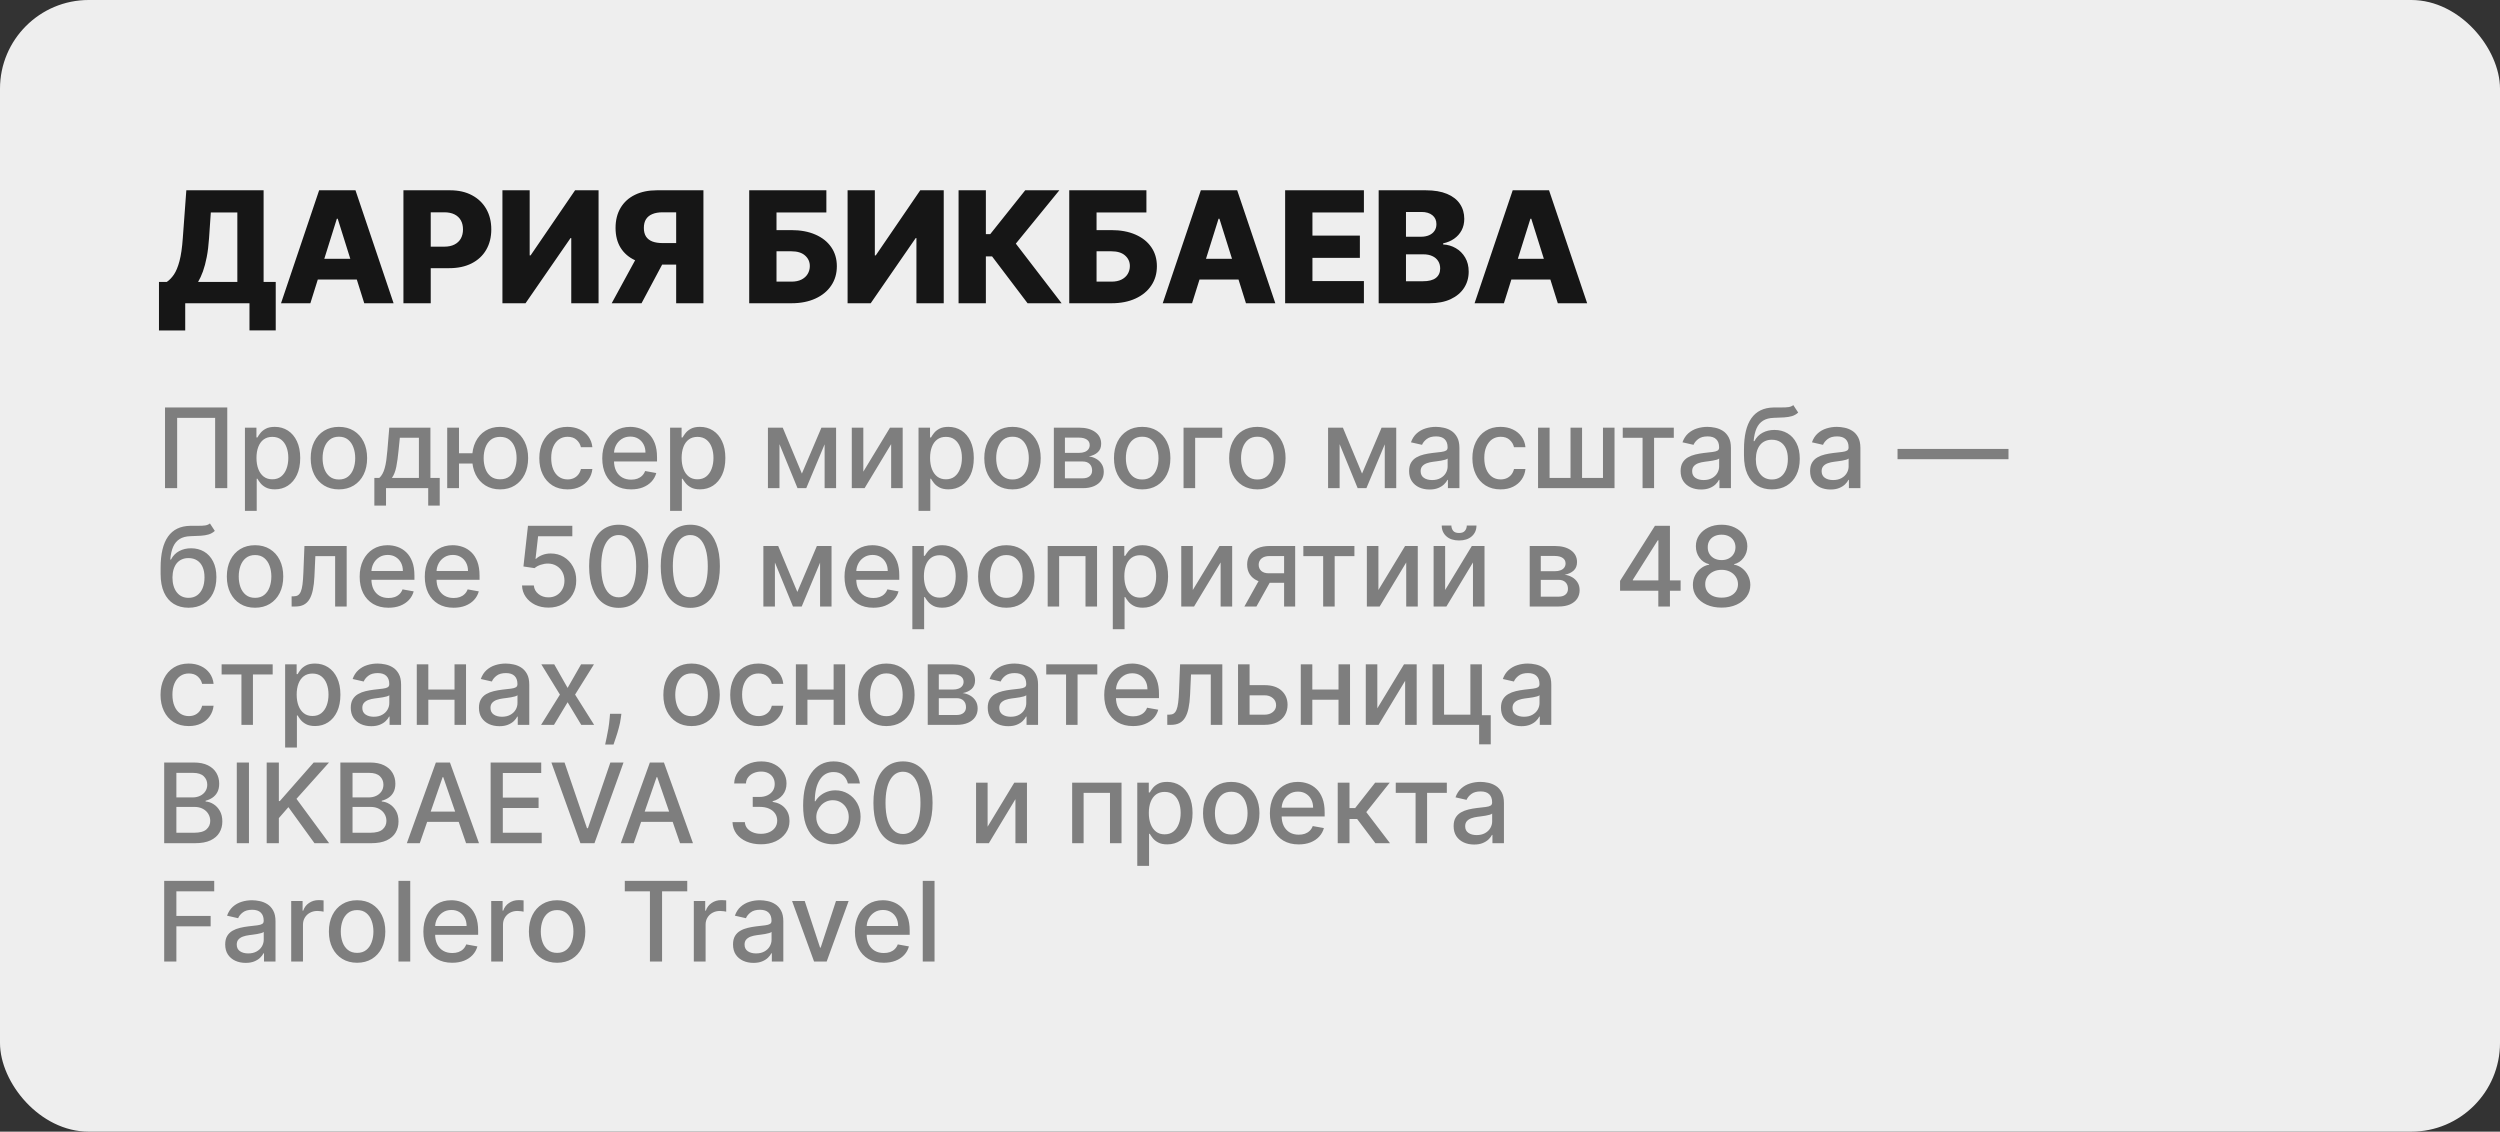 <?xml version="1.0" encoding="UTF-8"?> <svg xmlns="http://www.w3.org/2000/svg" width="338" height="153" viewBox="0 0 338 153" fill="none"><rect x="0" y="0" width="338" height="153" fill="#333333" stroke="none"/><rect opacity="0.99" width="338" height="153" rx="12" fill="#F0F0F0"></rect><path d="M21.492 44.676V38.121H22.544C22.897 37.883 23.22 37.55 23.513 37.122C23.806 36.69 24.058 36.083 24.266 35.303C24.475 34.517 24.624 33.48 24.714 32.193L25.191 25.727H35.639V38.121H37.279V44.669H33.73V41H25.042V44.676H21.492ZM26.779 38.121H32.089V28.725H28.502L28.264 32.193C28.199 33.162 28.095 34.017 27.95 34.758C27.806 35.499 27.635 36.145 27.436 36.697C27.237 37.244 27.018 37.719 26.779 38.121ZM41.961 41H37.994L43.147 25.727H48.061L53.214 41H49.247L45.66 29.575H45.541L41.961 41ZM41.431 34.989H49.724V37.793H41.431V34.989ZM54.544 41V25.727H60.852C61.996 25.727 62.983 25.951 63.813 26.398C64.648 26.841 65.292 27.46 65.745 28.255C66.197 29.046 66.423 29.966 66.423 31.015C66.423 32.069 66.192 32.991 65.73 33.781C65.272 34.567 64.618 35.176 63.768 35.608C62.918 36.041 61.909 36.257 60.741 36.257H56.848V33.349H60.054C60.611 33.349 61.076 33.252 61.449 33.058C61.827 32.864 62.113 32.593 62.307 32.245C62.501 31.892 62.597 31.482 62.597 31.015C62.597 30.542 62.501 30.135 62.307 29.791C62.113 29.444 61.827 29.175 61.449 28.986C61.071 28.797 60.606 28.703 60.054 28.703H58.235V41H54.544ZM67.928 25.727H71.612V34.527H71.738L77.749 25.727H80.926V41H77.234V32.185H77.138L71.052 41H67.928V25.727ZM95.103 41H91.418V28.703H89.599C89.047 28.703 88.582 28.782 88.204 28.941C87.827 29.096 87.538 29.329 87.339 29.642C87.145 29.951 87.049 30.341 87.049 30.813C87.049 31.285 87.145 31.673 87.339 31.977C87.533 32.275 87.819 32.499 88.197 32.648C88.58 32.792 89.045 32.864 89.591 32.864H92.895V35.772H88.913C87.749 35.772 86.74 35.581 85.885 35.198C85.035 34.81 84.379 34.249 83.916 33.513C83.454 32.772 83.223 31.872 83.223 30.813C83.223 29.769 83.449 28.867 83.901 28.106C84.354 27.341 84.998 26.754 85.833 26.346C86.668 25.934 87.657 25.727 88.801 25.727H95.103V41ZM86.504 34.02H90.457L86.735 41H82.701L86.504 34.02ZM101.292 41V25.727H111.725V28.725H104.984V31.111H106.997C108.24 31.111 109.321 31.313 110.241 31.716C111.166 32.118 111.879 32.685 112.381 33.416C112.888 34.147 113.142 35.007 113.142 35.996C113.142 36.985 112.888 37.855 112.381 38.606C111.879 39.357 111.166 39.944 110.241 40.366C109.321 40.789 108.24 41 106.997 41H101.292ZM104.984 38.077H106.997C107.534 38.077 107.987 37.985 108.354 37.801C108.727 37.612 109.008 37.358 109.197 37.04C109.391 36.717 109.488 36.359 109.488 35.966C109.488 35.4 109.274 34.927 108.847 34.549C108.419 34.166 107.803 33.975 106.997 33.975H104.984V38.077ZM114.594 25.727H118.278V34.527H118.405L124.416 25.727H127.593V41H123.901V32.185H123.804L117.719 41H114.594V25.727ZM138.928 41L134.125 34.661H133.29V41H129.599V25.727H133.29V31.656H133.879L138.607 25.727H143.223L137.34 32.939L143.529 41H138.928ZM144.562 41V25.727H154.995V28.725H148.254V31.111H150.267C151.51 31.111 152.591 31.313 153.511 31.716C154.436 32.118 155.149 32.685 155.651 33.416C156.158 34.147 156.412 35.007 156.412 35.996C156.412 36.985 156.158 37.855 155.651 38.606C155.149 39.357 154.436 39.944 153.511 40.366C152.591 40.789 151.51 41 150.267 41H144.562ZM148.254 38.077H150.267C150.804 38.077 151.256 37.985 151.624 37.801C151.997 37.612 152.278 37.358 152.467 37.04C152.661 36.717 152.758 36.359 152.758 35.966C152.758 35.4 152.544 34.927 152.116 34.549C151.689 34.166 151.072 33.975 150.267 33.975H148.254V38.077ZM161.168 41H157.201L162.354 25.727H167.268L172.421 41H168.454L164.867 29.575H164.747L161.168 41ZM160.638 34.989H168.931V37.793H160.638V34.989ZM173.75 41V25.727H184.4V28.725H177.442V31.857H183.855V34.863H177.442V38.002H184.4V41H173.75ZM186.396 41V25.727H192.765C193.908 25.727 194.866 25.889 195.636 26.212C196.412 26.535 196.993 26.988 197.381 27.569C197.774 28.151 197.97 28.825 197.97 29.59C197.97 30.172 197.848 30.691 197.605 31.149C197.361 31.601 197.026 31.977 196.598 32.275C196.171 32.573 195.676 32.782 195.114 32.901V33.05C195.731 33.08 196.3 33.247 196.822 33.55C197.349 33.853 197.771 34.276 198.09 34.818C198.408 35.355 198.567 35.991 198.567 36.727C198.567 37.547 198.358 38.281 197.94 38.927C197.523 39.568 196.919 40.075 196.128 40.448C195.338 40.816 194.378 41 193.25 41H186.396ZM190.088 38.025H192.37C193.17 38.025 193.759 37.873 194.137 37.57C194.52 37.266 194.711 36.844 194.711 36.302C194.711 35.909 194.619 35.571 194.435 35.288C194.252 34.999 193.991 34.778 193.652 34.624C193.314 34.465 192.909 34.385 192.437 34.385H190.088V38.025ZM190.088 32.006H192.131C192.534 32.006 192.892 31.939 193.205 31.805C193.518 31.671 193.762 31.477 193.936 31.223C194.115 30.97 194.204 30.664 194.204 30.306C194.204 29.794 194.023 29.391 193.66 29.098C193.297 28.805 192.807 28.658 192.191 28.658H190.088V32.006ZM203.33 41H199.363L204.516 25.727H209.43L214.584 41H210.616L207.029 29.575H206.91L203.33 41ZM202.801 34.989H211.093V37.793H202.801V34.989Z" fill="#161616"></path><path d="M30.727 55.091V66H29.086V56.497H23.951V66H22.31V55.091H30.727ZM33.116 69.068V57.818H34.671V59.145H34.804C34.897 58.974 35.03 58.777 35.204 58.553C35.378 58.33 35.619 58.134 35.928 57.967C36.237 57.797 36.645 57.712 37.153 57.712C37.814 57.712 38.403 57.879 38.922 58.212C39.44 58.546 39.847 59.027 40.142 59.656C40.44 60.284 40.589 61.041 40.589 61.925C40.589 62.809 40.442 63.568 40.147 64.2C39.852 64.828 39.447 65.313 38.932 65.654C38.417 65.991 37.83 66.16 37.169 66.16C36.672 66.16 36.265 66.076 35.949 65.909C35.637 65.743 35.392 65.547 35.214 65.323C35.037 65.1 34.9 64.901 34.804 64.727H34.708V69.068H33.116ZM34.676 61.909C34.676 62.484 34.76 62.989 34.927 63.422C35.094 63.855 35.335 64.194 35.651 64.439C35.967 64.681 36.354 64.802 36.812 64.802C37.288 64.802 37.686 64.675 38.005 64.423C38.325 64.168 38.567 63.821 38.73 63.385C38.897 62.948 38.98 62.456 38.98 61.909C38.98 61.369 38.899 60.885 38.735 60.455C38.575 60.025 38.334 59.686 38.011 59.438C37.691 59.189 37.292 59.065 36.812 59.065C36.351 59.065 35.96 59.184 35.64 59.422C35.324 59.659 35.085 59.992 34.921 60.418C34.758 60.844 34.676 61.341 34.676 61.909ZM45.82 66.165C45.053 66.165 44.383 65.989 43.812 65.638C43.24 65.286 42.796 64.794 42.48 64.162C42.164 63.53 42.006 62.791 42.006 61.946C42.006 61.098 42.164 60.355 42.48 59.72C42.796 59.084 43.24 58.591 43.812 58.239C44.383 57.887 45.053 57.712 45.82 57.712C46.587 57.712 47.256 57.887 47.828 58.239C48.4 58.591 48.844 59.084 49.16 59.72C49.476 60.355 49.634 61.098 49.634 61.946C49.634 62.791 49.476 63.53 49.16 64.162C48.844 64.794 48.4 65.286 47.828 65.638C47.256 65.989 46.587 66.165 45.82 66.165ZM45.825 64.828C46.322 64.828 46.734 64.697 47.061 64.434C47.388 64.171 47.629 63.821 47.785 63.385C47.945 62.948 48.025 62.467 48.025 61.941C48.025 61.419 47.945 60.94 47.785 60.503C47.629 60.062 47.388 59.709 47.061 59.443C46.734 59.176 46.322 59.043 45.825 59.043C45.324 59.043 44.909 59.176 44.579 59.443C44.252 59.709 44.009 60.062 43.849 60.503C43.693 60.94 43.614 61.419 43.614 61.941C43.614 62.467 43.693 62.948 43.849 63.385C44.009 63.821 44.252 64.171 44.579 64.434C44.909 64.697 45.324 64.828 45.825 64.828ZM50.612 68.36V64.62H51.278C51.449 64.464 51.593 64.278 51.71 64.061C51.831 63.844 51.932 63.587 52.013 63.289C52.099 62.99 52.17 62.642 52.227 62.245C52.283 61.843 52.333 61.385 52.376 60.87L52.631 57.818H58.192V64.62H59.45V68.36H57.894V66H52.189V68.36H50.612ZM52.983 64.62H56.637V59.182H54.059L53.888 60.87C53.807 61.73 53.704 62.475 53.58 63.108C53.455 63.736 53.256 64.24 52.983 64.62ZM65.124 61.281V62.666H60.761V61.281H65.124ZM62.056 57.818V66H60.463V57.818H62.056ZM67.617 66.165C66.857 66.165 66.193 65.988 65.624 65.632C65.056 65.277 64.616 64.784 64.303 64.152C63.991 63.516 63.835 62.779 63.835 61.941C63.835 61.096 63.991 60.357 64.303 59.725C64.616 59.09 65.056 58.596 65.624 58.244C66.193 57.889 66.857 57.712 67.617 57.712C68.38 57.712 69.044 57.889 69.609 58.244C70.177 58.596 70.617 59.09 70.93 59.725C71.246 60.357 71.404 61.096 71.404 61.941C71.404 62.779 71.246 63.516 70.93 64.152C70.617 64.784 70.177 65.277 69.609 65.632C69.044 65.988 68.38 66.165 67.617 66.165ZM67.617 64.802C68.132 64.802 68.552 64.672 68.879 64.413C69.209 64.15 69.453 63.802 69.609 63.369C69.765 62.935 69.843 62.459 69.843 61.941C69.843 61.419 69.765 60.941 69.609 60.508C69.453 60.071 69.209 59.722 68.879 59.459C68.552 59.196 68.132 59.065 67.617 59.065C67.105 59.065 66.684 59.196 66.354 59.459C66.024 59.722 65.781 60.071 65.624 60.508C65.468 60.941 65.39 61.419 65.39 61.941C65.39 62.459 65.468 62.935 65.624 63.369C65.781 63.802 66.024 64.15 66.354 64.413C66.684 64.672 67.105 64.802 67.617 64.802ZM76.728 66.165C75.936 66.165 75.254 65.986 74.683 65.627C74.114 65.265 73.678 64.766 73.372 64.13C73.067 63.495 72.914 62.767 72.914 61.946C72.914 61.115 73.07 60.382 73.383 59.746C73.695 59.107 74.136 58.608 74.704 58.25C75.272 57.891 75.941 57.712 76.712 57.712C77.334 57.712 77.887 57.827 78.374 58.058C78.86 58.285 79.253 58.605 79.551 59.017C79.853 59.429 80.032 59.91 80.089 60.46H78.539C78.454 60.077 78.258 59.746 77.953 59.469C77.651 59.193 77.246 59.054 76.739 59.054C76.295 59.054 75.906 59.171 75.572 59.406C75.242 59.636 74.984 59.967 74.8 60.396C74.615 60.822 74.523 61.327 74.523 61.909C74.523 62.506 74.613 63.021 74.794 63.454C74.975 63.887 75.231 64.223 75.561 64.461C75.895 64.698 76.288 64.817 76.739 64.817C77.04 64.817 77.314 64.762 77.559 64.652C77.808 64.539 78.015 64.377 78.182 64.168C78.353 63.958 78.472 63.706 78.539 63.411H80.089C80.032 63.94 79.86 64.413 79.572 64.828C79.285 65.244 78.9 65.57 78.416 65.808C77.937 66.046 77.374 66.165 76.728 66.165ZM85.319 66.165C84.513 66.165 83.818 65.993 83.236 65.648C82.657 65.3 82.21 64.812 81.894 64.184C81.581 63.551 81.425 62.811 81.425 61.962C81.425 61.124 81.581 60.386 81.894 59.746C82.21 59.107 82.65 58.608 83.215 58.25C83.783 57.891 84.447 57.712 85.207 57.712C85.668 57.712 86.116 57.788 86.549 57.941C86.982 58.093 87.371 58.333 87.716 58.66C88.06 58.986 88.332 59.411 88.531 59.933C88.73 60.451 88.829 61.082 88.829 61.824V62.389H82.325V61.195H87.268C87.268 60.776 87.183 60.405 87.013 60.082C86.842 59.755 86.602 59.498 86.293 59.31C85.988 59.121 85.629 59.027 85.217 59.027C84.77 59.027 84.379 59.137 84.046 59.358C83.715 59.574 83.46 59.858 83.278 60.21C83.101 60.558 83.012 60.936 83.012 61.344V62.277C83.012 62.824 83.108 63.289 83.3 63.672C83.495 64.056 83.767 64.349 84.115 64.551C84.463 64.75 84.869 64.849 85.335 64.849C85.636 64.849 85.912 64.807 86.16 64.722C86.409 64.633 86.624 64.501 86.805 64.327C86.986 64.153 87.124 63.939 87.22 63.683L88.728 63.955C88.607 64.398 88.39 64.787 88.078 65.121C87.769 65.451 87.38 65.709 86.911 65.894C86.446 66.075 85.915 66.165 85.319 66.165ZM90.596 69.068V57.818H92.151V59.145H92.285C92.377 58.974 92.51 58.777 92.684 58.553C92.858 58.33 93.1 58.134 93.409 57.967C93.718 57.797 94.126 57.712 94.634 57.712C95.294 57.712 95.884 57.879 96.402 58.212C96.921 58.546 97.327 59.027 97.622 59.656C97.92 60.284 98.069 61.041 98.069 61.925C98.069 62.809 97.922 63.568 97.627 64.2C97.333 64.828 96.928 65.313 96.413 65.654C95.898 65.991 95.31 66.16 94.65 66.16C94.153 66.16 93.746 66.076 93.43 65.909C93.117 65.743 92.872 65.547 92.695 65.323C92.517 65.1 92.38 64.901 92.285 64.727H92.189V69.068H90.596ZM92.157 61.909C92.157 62.484 92.24 62.989 92.407 63.422C92.574 63.855 92.816 64.194 93.132 64.439C93.448 64.681 93.835 64.802 94.293 64.802C94.769 64.802 95.166 64.675 95.486 64.423C95.806 64.168 96.047 63.821 96.21 63.385C96.377 62.948 96.461 62.456 96.461 61.909C96.461 61.369 96.379 60.885 96.216 60.455C96.056 60.025 95.814 59.686 95.491 59.438C95.172 59.189 94.772 59.065 94.293 59.065C93.831 59.065 93.441 59.184 93.121 59.422C92.805 59.659 92.565 59.992 92.402 60.418C92.239 60.844 92.157 61.341 92.157 61.909ZM108.415 64.029L111.057 57.818H112.432L109.006 66H107.824L104.468 57.818H105.826L108.415 64.029ZM105.384 57.818V66H103.824V57.818H105.384ZM111.489 66V57.818H113.039V66H111.489ZM116.722 63.768L120.328 57.818H122.044V66H120.483V60.045L116.893 66H115.161V57.818H116.722V63.768ZM124.185 69.068V57.818H125.74V59.145H125.873C125.966 58.974 126.099 58.777 126.273 58.553C126.447 58.33 126.688 58.134 126.997 57.967C127.306 57.797 127.715 57.712 128.223 57.712C128.883 57.712 129.473 57.879 129.991 58.212C130.509 58.546 130.916 59.027 131.211 59.656C131.509 60.284 131.658 61.041 131.658 61.925C131.658 62.809 131.511 63.568 131.216 64.2C130.921 64.828 130.517 65.313 130.002 65.654C129.487 65.991 128.899 66.16 128.239 66.16C127.741 66.16 127.335 66.076 127.019 65.909C126.706 65.743 126.461 65.547 126.284 65.323C126.106 65.1 125.969 64.901 125.873 64.727H125.778V69.068H124.185ZM125.746 61.909C125.746 62.484 125.829 62.989 125.996 63.422C126.163 63.855 126.404 64.194 126.72 64.439C127.036 64.681 127.424 64.802 127.882 64.802C128.358 64.802 128.755 64.675 129.075 64.423C129.394 64.168 129.636 63.821 129.799 63.385C129.966 62.948 130.05 62.456 130.05 61.909C130.05 61.369 129.968 60.885 129.805 60.455C129.645 60.025 129.403 59.686 129.08 59.438C128.761 59.189 128.361 59.065 127.882 59.065C127.42 59.065 127.029 59.184 126.71 59.422C126.394 59.659 126.154 59.992 125.991 60.418C125.827 60.844 125.746 61.341 125.746 61.909ZM136.889 66.165C136.122 66.165 135.453 65.989 134.881 65.638C134.309 65.286 133.865 64.794 133.549 64.162C133.233 63.53 133.075 62.791 133.075 61.946C133.075 61.098 133.233 60.355 133.549 59.72C133.865 59.084 134.309 58.591 134.881 58.239C135.453 57.887 136.122 57.712 136.889 57.712C137.656 57.712 138.326 57.887 138.897 58.239C139.469 58.591 139.913 59.084 140.229 59.72C140.545 60.355 140.703 61.098 140.703 61.946C140.703 62.791 140.545 63.53 140.229 64.162C139.913 64.794 139.469 65.286 138.897 65.638C138.326 65.989 137.656 66.165 136.889 66.165ZM136.894 64.828C137.392 64.828 137.804 64.697 138.13 64.434C138.457 64.171 138.698 63.821 138.855 63.385C139.014 62.948 139.094 62.467 139.094 61.941C139.094 61.419 139.014 60.94 138.855 60.503C138.698 60.062 138.457 59.709 138.13 59.443C137.804 59.176 137.392 59.043 136.894 59.043C136.394 59.043 135.978 59.176 135.648 59.443C135.321 59.709 135.078 60.062 134.918 60.503C134.762 60.94 134.684 61.419 134.684 61.941C134.684 62.467 134.762 62.948 134.918 63.385C135.078 63.821 135.321 64.171 135.648 64.434C135.978 64.697 136.394 64.828 136.894 64.828ZM142.481 66V57.818H145.874C146.797 57.818 147.529 58.015 148.069 58.409C148.608 58.8 148.878 59.331 148.878 60.002C148.878 60.481 148.725 60.861 148.42 61.142C148.115 61.423 147.71 61.611 147.206 61.707C147.571 61.749 147.907 61.859 148.212 62.037C148.518 62.211 148.763 62.445 148.947 62.74C149.136 63.035 149.23 63.386 149.23 63.795C149.23 64.228 149.118 64.612 148.894 64.945C148.67 65.276 148.346 65.535 147.919 65.723C147.497 65.908 146.987 66 146.391 66H142.481ZM143.978 64.668H146.391C146.785 64.668 147.094 64.574 147.317 64.386C147.541 64.198 147.653 63.942 147.653 63.619C147.653 63.239 147.541 62.941 147.317 62.724C147.094 62.504 146.785 62.394 146.391 62.394H143.978V64.668ZM143.978 61.227H145.89C146.188 61.227 146.444 61.185 146.657 61.099C146.874 61.014 147.039 60.894 147.152 60.737C147.27 60.577 147.328 60.389 147.328 60.173C147.328 59.856 147.199 59.61 146.939 59.432C146.68 59.255 146.325 59.166 145.874 59.166H143.978V61.227ZM154.423 66.165C153.656 66.165 152.987 65.989 152.415 65.638C151.843 65.286 151.4 64.794 151.083 64.162C150.767 63.53 150.609 62.791 150.609 61.946C150.609 61.098 150.767 60.355 151.083 59.72C151.4 59.084 151.843 58.591 152.415 58.239C152.987 57.887 153.656 57.712 154.423 57.712C155.19 57.712 155.86 57.887 156.431 58.239C157.003 58.591 157.447 59.084 157.763 59.72C158.079 60.355 158.237 61.098 158.237 61.946C158.237 62.791 158.079 63.53 157.763 64.162C157.447 64.794 157.003 65.286 156.431 65.638C155.86 65.989 155.19 66.165 154.423 66.165ZM154.429 64.828C154.926 64.828 155.338 64.697 155.664 64.434C155.991 64.171 156.233 63.821 156.389 63.385C156.549 62.948 156.629 62.467 156.629 61.941C156.629 61.419 156.549 60.94 156.389 60.503C156.233 60.062 155.991 59.709 155.664 59.443C155.338 59.176 154.926 59.043 154.429 59.043C153.928 59.043 153.512 59.176 153.182 59.443C152.855 59.709 152.612 60.062 152.452 60.503C152.296 60.94 152.218 61.419 152.218 61.941C152.218 62.467 152.296 62.948 152.452 63.385C152.612 63.821 152.855 64.171 153.182 64.434C153.512 64.697 153.928 64.828 154.429 64.828ZM165.246 57.818V59.193H161.586V66H160.015V57.818H165.246ZM169.995 66.165C169.228 66.165 168.558 65.989 167.986 65.638C167.415 65.286 166.971 64.794 166.655 64.162C166.339 63.53 166.181 62.791 166.181 61.946C166.181 61.098 166.339 60.355 166.655 59.72C166.971 59.084 167.415 58.591 167.986 58.239C168.558 57.887 169.228 57.712 169.995 57.712C170.762 57.712 171.431 57.887 172.003 58.239C172.574 58.591 173.018 59.084 173.334 59.72C173.65 60.355 173.809 61.098 173.809 61.946C173.809 62.791 173.65 63.53 173.334 64.162C173.018 64.794 172.574 65.286 172.003 65.638C171.431 65.989 170.762 66.165 169.995 66.165ZM170 64.828C170.497 64.828 170.909 64.697 171.236 64.434C171.562 64.171 171.804 63.821 171.96 63.385C172.12 62.948 172.2 62.467 172.2 61.941C172.2 61.419 172.12 60.94 171.96 60.503C171.804 60.062 171.562 59.709 171.236 59.443C170.909 59.176 170.497 59.043 170 59.043C169.499 59.043 169.084 59.176 168.753 59.443C168.427 59.709 168.184 60.062 168.024 60.503C167.867 60.94 167.789 61.419 167.789 61.941C167.789 62.467 167.867 62.948 168.024 63.385C168.184 63.821 168.427 64.171 168.753 64.434C169.084 64.697 169.499 64.828 170 64.828ZM184.148 64.029L186.79 57.818H188.164L184.739 66H183.556L180.201 57.818H181.559L184.148 64.029ZM181.117 57.818V66H179.556V57.818H181.117ZM187.221 66V57.818H188.771V66H187.221ZM193.275 66.181C192.756 66.181 192.288 66.085 191.869 65.894C191.45 65.698 191.118 65.416 190.873 65.046C190.631 64.677 190.51 64.224 190.51 63.688C190.51 63.227 190.599 62.847 190.777 62.548C190.954 62.25 191.194 62.014 191.496 61.84C191.798 61.666 192.135 61.534 192.508 61.446C192.881 61.357 193.261 61.289 193.648 61.243C194.138 61.186 194.536 61.14 194.841 61.105C195.146 61.066 195.368 61.004 195.507 60.918C195.645 60.833 195.715 60.695 195.715 60.503V60.466C195.715 60 195.583 59.64 195.32 59.384C195.061 59.129 194.674 59.001 194.159 59.001C193.623 59.001 193.2 59.12 192.891 59.358C192.586 59.592 192.375 59.853 192.258 60.141L190.761 59.8C190.938 59.303 191.198 58.901 191.538 58.596C191.883 58.287 192.279 58.063 192.726 57.925C193.174 57.783 193.644 57.712 194.138 57.712C194.465 57.712 194.811 57.751 195.177 57.829C195.546 57.903 195.89 58.042 196.21 58.244C196.533 58.447 196.798 58.736 197.004 59.113C197.21 59.485 197.313 59.97 197.313 60.567V66H195.757V64.881H195.693C195.59 65.087 195.436 65.29 195.23 65.489C195.024 65.688 194.759 65.853 194.436 65.984C194.113 66.115 193.726 66.181 193.275 66.181ZM193.621 64.903C194.062 64.903 194.438 64.816 194.75 64.642C195.066 64.468 195.306 64.24 195.47 63.96C195.636 63.676 195.72 63.372 195.72 63.049V61.994C195.663 62.051 195.553 62.104 195.39 62.154C195.23 62.2 195.047 62.241 194.841 62.277C194.635 62.309 194.434 62.339 194.239 62.367C194.044 62.392 193.88 62.413 193.749 62.431C193.44 62.47 193.158 62.536 192.902 62.628C192.65 62.721 192.448 62.854 192.295 63.028C192.146 63.198 192.071 63.425 192.071 63.709C192.071 64.104 192.217 64.402 192.508 64.604C192.799 64.803 193.17 64.903 193.621 64.903ZM202.88 66.165C202.088 66.165 201.407 65.986 200.835 65.627C200.267 65.265 199.83 64.766 199.525 64.13C199.219 63.495 199.066 62.767 199.066 61.946C199.066 61.115 199.223 60.382 199.535 59.746C199.848 59.107 200.288 58.608 200.856 58.25C201.424 57.891 202.094 57.712 202.864 57.712C203.486 57.712 204.04 57.827 204.526 58.058C205.013 58.285 205.405 58.605 205.703 59.017C206.005 59.429 206.185 59.91 206.241 60.46H204.691C204.606 60.077 204.411 59.746 204.105 59.469C203.804 59.193 203.399 59.054 202.891 59.054C202.447 59.054 202.058 59.171 201.724 59.406C201.394 59.636 201.137 59.967 200.952 60.396C200.767 60.822 200.675 61.327 200.675 61.909C200.675 62.506 200.766 63.021 200.947 63.454C201.128 63.887 201.384 64.223 201.714 64.461C202.048 64.698 202.44 64.817 202.891 64.817C203.193 64.817 203.466 64.762 203.711 64.652C203.96 64.539 204.168 64.377 204.335 64.168C204.505 63.958 204.624 63.706 204.691 63.411H206.241C206.185 63.94 206.012 64.413 205.725 64.828C205.437 65.244 205.052 65.57 204.569 65.808C204.089 66.046 203.527 66.165 202.88 66.165ZM207.945 57.818H209.505V64.62H212.334V57.818H213.895V64.62H216.723V57.818H218.284V66H207.945V57.818ZM219.396 59.193V57.818H226.299V59.193H223.631V66H222.075V59.193H219.396ZM229.984 66.181C229.465 66.181 228.997 66.085 228.578 65.894C228.159 65.698 227.827 65.416 227.582 65.046C227.34 64.677 227.219 64.224 227.219 63.688C227.219 63.227 227.308 62.847 227.486 62.548C227.663 62.25 227.903 62.014 228.205 61.84C228.507 61.666 228.844 61.534 229.217 61.446C229.59 61.357 229.97 61.289 230.357 61.243C230.847 61.186 231.245 61.14 231.55 61.105C231.855 61.066 232.077 61.004 232.216 60.918C232.354 60.833 232.424 60.695 232.424 60.503V60.466C232.424 60 232.292 59.64 232.029 59.384C231.77 59.129 231.383 59.001 230.868 59.001C230.332 59.001 229.909 59.12 229.6 59.358C229.295 59.592 229.084 59.853 228.967 60.141L227.47 59.8C227.647 59.303 227.907 58.901 228.247 58.596C228.592 58.287 228.988 58.063 229.435 57.925C229.883 57.783 230.353 57.712 230.847 57.712C231.174 57.712 231.52 57.751 231.886 57.829C232.255 57.903 232.599 58.042 232.919 58.244C233.242 58.447 233.507 58.736 233.713 59.113C233.919 59.485 234.022 59.97 234.022 60.567V66H232.466V64.881H232.402C232.299 65.087 232.145 65.29 231.939 65.489C231.733 65.688 231.468 65.853 231.145 65.984C230.822 66.115 230.435 66.181 229.984 66.181ZM230.33 64.903C230.771 64.903 231.147 64.816 231.459 64.642C231.775 64.468 232.015 64.24 232.179 63.96C232.345 63.676 232.429 63.372 232.429 63.049V61.994C232.372 62.051 232.262 62.104 232.099 62.154C231.939 62.2 231.756 62.241 231.55 62.277C231.344 62.309 231.143 62.339 230.948 62.367C230.753 62.392 230.589 62.413 230.458 62.431C230.149 62.47 229.867 62.536 229.611 62.628C229.359 62.721 229.157 62.854 229.004 63.028C228.855 63.198 228.78 63.425 228.78 63.709C228.78 64.104 228.926 64.402 229.217 64.604C229.508 64.803 229.879 64.903 230.33 64.903ZM242.455 54.771L243.116 55.778C242.871 56.002 242.592 56.162 242.279 56.258C241.97 56.35 241.613 56.408 241.209 56.433C240.804 56.455 240.34 56.474 239.818 56.492C239.229 56.51 238.744 56.637 238.364 56.875C237.984 57.11 237.691 57.458 237.485 57.919C237.283 58.377 237.151 58.953 237.091 59.645H237.192C237.459 59.137 237.828 58.758 238.3 58.505C238.776 58.253 239.311 58.127 239.904 58.127C240.564 58.127 241.152 58.278 241.667 58.58C242.182 58.882 242.586 59.324 242.881 59.906C243.18 60.485 243.329 61.194 243.329 62.032C243.329 62.88 243.172 63.614 242.86 64.231C242.551 64.849 242.114 65.327 241.55 65.664C240.988 65.998 240.326 66.165 239.563 66.165C238.799 66.165 238.133 65.993 237.565 65.648C237.001 65.3 236.562 64.785 236.249 64.104C235.941 63.422 235.786 62.58 235.786 61.579V60.769C235.786 58.898 236.12 57.49 236.787 56.545C237.455 55.6 238.453 55.116 239.781 55.091C240.211 55.08 240.594 55.078 240.932 55.086C241.269 55.089 241.564 55.073 241.816 55.038C242.072 54.999 242.285 54.91 242.455 54.771ZM239.568 64.828C240.012 64.828 240.394 64.716 240.713 64.493C241.036 64.265 241.285 63.944 241.459 63.528C241.633 63.113 241.72 62.623 241.72 62.058C241.72 61.504 241.633 61.034 241.459 60.647C241.285 60.26 241.036 59.965 240.713 59.762C240.39 59.556 240.003 59.453 239.552 59.453C239.218 59.453 238.92 59.512 238.657 59.629C238.394 59.743 238.169 59.912 237.981 60.135C237.796 60.359 237.652 60.633 237.549 60.956C237.45 61.275 237.396 61.643 237.389 62.058C237.389 62.903 237.583 63.576 237.97 64.077C238.361 64.578 238.893 64.828 239.568 64.828ZM247.489 66.181C246.97 66.181 246.502 66.085 246.083 65.894C245.664 65.698 245.331 65.416 245.086 65.046C244.845 64.677 244.724 64.224 244.724 63.688C244.724 63.227 244.813 62.847 244.991 62.548C245.168 62.25 245.408 62.014 245.71 61.84C246.012 61.666 246.349 61.534 246.722 61.446C247.095 61.357 247.475 61.289 247.862 61.243C248.352 61.186 248.749 61.14 249.055 61.105C249.36 61.066 249.582 61.004 249.721 60.918C249.859 60.833 249.928 60.695 249.928 60.503V60.466C249.928 60 249.797 59.64 249.534 59.384C249.275 59.129 248.888 59.001 248.373 59.001C247.837 59.001 247.414 59.12 247.105 59.358C246.8 59.592 246.589 59.853 246.471 60.141L244.975 59.8C245.152 59.303 245.411 58.901 245.752 58.596C246.097 58.287 246.493 58.063 246.94 57.925C247.388 57.783 247.858 57.712 248.352 57.712C248.678 57.712 249.025 57.751 249.39 57.829C249.76 57.903 250.104 58.042 250.424 58.244C250.747 58.447 251.012 58.736 251.218 59.113C251.423 59.485 251.526 59.97 251.526 60.567V66H249.971V64.881H249.907C249.804 65.087 249.65 65.29 249.444 65.489C249.238 65.688 248.973 65.853 248.65 65.984C248.327 66.115 247.94 66.181 247.489 66.181ZM247.835 64.903C248.275 64.903 248.652 64.816 248.964 64.642C249.28 64.468 249.52 64.24 249.683 63.96C249.85 63.676 249.934 63.372 249.934 63.049V61.994C249.877 62.051 249.767 62.104 249.604 62.154C249.444 62.2 249.261 62.241 249.055 62.277C248.849 62.309 248.648 62.339 248.453 62.367C248.258 62.392 248.094 62.413 247.963 62.431C247.654 62.47 247.372 62.536 247.116 62.628C246.864 62.721 246.661 62.854 246.509 63.028C246.36 63.198 246.285 63.425 246.285 63.709C246.285 64.104 246.431 64.402 246.722 64.604C247.013 64.803 247.384 64.903 247.835 64.903ZM271.547 60.7V62.08H256.547V60.7H271.547ZM28.383 70.771L29.043 71.778C28.798 72.002 28.52 72.162 28.207 72.257C27.898 72.35 27.541 72.408 27.136 72.433C26.732 72.454 26.268 72.474 25.746 72.492C25.157 72.51 24.672 72.637 24.292 72.875C23.912 73.11 23.619 73.458 23.413 73.919C23.211 74.377 23.079 74.953 23.019 75.645H23.12C23.386 75.137 23.756 74.757 24.228 74.505C24.704 74.253 25.238 74.127 25.831 74.127C26.492 74.127 27.079 74.278 27.595 74.58C28.109 74.882 28.514 75.324 28.809 75.906C29.107 76.485 29.256 77.194 29.256 78.032C29.256 78.88 29.1 79.614 28.788 80.231C28.479 80.849 28.042 81.327 27.477 81.664C26.916 81.998 26.254 82.165 25.49 82.165C24.727 82.165 24.061 81.993 23.493 81.648C22.928 81.3 22.49 80.785 22.177 80.104C21.868 79.422 21.714 78.58 21.714 77.579V76.769C21.714 74.898 22.048 73.49 22.715 72.545C23.383 71.6 24.381 71.116 25.709 71.091C26.139 71.08 26.522 71.079 26.859 71.086C27.197 71.089 27.491 71.073 27.744 71.038C27.999 70.999 28.212 70.91 28.383 70.771ZM25.496 80.828C25.94 80.828 26.321 80.716 26.641 80.493C26.964 80.265 27.213 79.944 27.387 79.528C27.561 79.113 27.648 78.623 27.648 78.058C27.648 77.504 27.561 77.034 27.387 76.647C27.213 76.26 26.964 75.965 26.641 75.762C26.318 75.556 25.931 75.454 25.48 75.454C25.146 75.454 24.848 75.512 24.585 75.629C24.322 75.743 24.097 75.912 23.908 76.135C23.724 76.359 23.58 76.632 23.477 76.956C23.378 77.275 23.324 77.643 23.317 78.058C23.317 78.903 23.511 79.576 23.898 80.077C24.288 80.578 24.821 80.828 25.496 80.828ZM34.482 82.165C33.715 82.165 33.045 81.989 32.474 81.638C31.902 81.286 31.458 80.794 31.142 80.162C30.826 79.53 30.668 78.791 30.668 77.946C30.668 77.098 30.826 76.356 31.142 75.72C31.458 75.084 31.902 74.591 32.474 74.239C33.045 73.887 33.715 73.712 34.482 73.712C35.249 73.712 35.918 73.887 36.49 74.239C37.062 74.591 37.506 75.084 37.822 75.72C38.138 76.356 38.296 77.098 38.296 77.946C38.296 78.791 38.138 79.53 37.822 80.162C37.506 80.794 37.062 81.286 36.49 81.638C35.918 81.989 35.249 82.165 34.482 82.165ZM34.487 80.828C34.984 80.828 35.396 80.697 35.723 80.434C36.05 80.171 36.291 79.821 36.447 79.385C36.607 78.948 36.687 78.467 36.687 77.941C36.687 77.419 36.607 76.94 36.447 76.503C36.291 76.062 36.05 75.709 35.723 75.443C35.396 75.177 34.984 75.043 34.487 75.043C33.986 75.043 33.571 75.177 33.241 75.443C32.914 75.709 32.671 76.062 32.511 76.503C32.355 76.94 32.277 77.419 32.277 77.941C32.277 78.467 32.355 78.948 32.511 79.385C32.671 79.821 32.914 80.171 33.241 80.434C33.571 80.697 33.986 80.828 34.487 80.828ZM39.429 82L39.424 80.62H39.717C39.944 80.62 40.134 80.572 40.287 80.477C40.443 80.377 40.571 80.21 40.67 79.976C40.77 79.742 40.846 79.418 40.899 79.006C40.953 78.591 40.992 78.069 41.016 77.44L41.16 73.818H46.87V82H45.31V75.192H42.636L42.508 77.973C42.476 78.648 42.407 79.237 42.3 79.742C42.197 80.246 42.046 80.666 41.847 81.004C41.648 81.338 41.393 81.588 41.08 81.755C40.768 81.918 40.388 82 39.94 82H39.429ZM52.521 82.165C51.715 82.165 51.02 81.993 50.438 81.648C49.859 81.3 49.412 80.812 49.096 80.184C48.783 79.552 48.627 78.811 48.627 77.962C48.627 77.124 48.783 76.386 49.096 75.746C49.412 75.107 49.852 74.608 50.417 74.25C50.985 73.891 51.649 73.712 52.409 73.712C52.871 73.712 53.318 73.788 53.751 73.941C54.184 74.093 54.573 74.333 54.918 74.66C55.262 74.987 55.534 75.411 55.733 75.933C55.932 76.451 56.031 77.082 56.031 77.824V78.388H49.527V77.195H54.47C54.47 76.776 54.385 76.405 54.215 76.082C54.044 75.755 53.804 75.498 53.496 75.31C53.19 75.121 52.831 75.027 52.42 75.027C51.972 75.027 51.581 75.137 51.248 75.358C50.917 75.574 50.662 75.858 50.481 76.21C50.303 76.558 50.214 76.936 50.214 77.344V78.277C50.214 78.823 50.31 79.289 50.502 79.672C50.697 80.056 50.969 80.349 51.317 80.551C51.665 80.75 52.072 80.849 52.537 80.849C52.839 80.849 53.114 80.807 53.362 80.722C53.611 80.633 53.826 80.501 54.007 80.327C54.188 80.153 54.327 79.939 54.422 79.683L55.93 79.954C55.809 80.398 55.593 80.787 55.28 81.121C54.971 81.451 54.582 81.709 54.114 81.894C53.648 82.075 53.117 82.165 52.521 82.165ZM61.325 82.165C60.518 82.165 59.824 81.993 59.242 81.648C58.663 81.3 58.215 80.812 57.899 80.184C57.587 79.552 57.431 78.811 57.431 77.962C57.431 77.124 57.587 76.386 57.899 75.746C58.215 75.107 58.656 74.608 59.22 74.25C59.789 73.891 60.453 73.712 61.213 73.712C61.674 73.712 62.122 73.788 62.555 73.941C62.988 74.093 63.377 74.333 63.721 74.66C64.066 74.987 64.338 75.411 64.537 75.933C64.735 76.451 64.835 77.082 64.835 77.824V78.388H58.331V77.195H63.274C63.274 76.776 63.189 76.405 63.018 76.082C62.848 75.755 62.608 75.498 62.299 75.31C61.994 75.121 61.635 75.027 61.223 75.027C60.776 75.027 60.385 75.137 60.051 75.358C59.721 75.574 59.465 75.858 59.284 76.21C59.107 76.558 59.018 76.936 59.018 77.344V78.277C59.018 78.823 59.114 79.289 59.306 79.672C59.501 80.056 59.773 80.349 60.121 80.551C60.469 80.75 60.875 80.849 61.34 80.849C61.642 80.849 61.917 80.807 62.166 80.722C62.415 80.633 62.63 80.501 62.811 80.327C62.992 80.153 63.13 79.939 63.226 79.683L64.734 79.954C64.613 80.398 64.396 80.787 64.084 81.121C63.775 81.451 63.386 81.709 62.917 81.894C62.452 82.075 61.921 82.165 61.325 82.165ZM74.151 82.149C73.484 82.149 72.883 82.021 72.351 81.766C71.822 81.506 71.399 81.151 71.083 80.7C70.767 80.249 70.598 79.734 70.577 79.156H72.175C72.214 79.624 72.422 80.01 72.798 80.311C73.175 80.613 73.626 80.764 74.151 80.764C74.57 80.764 74.941 80.668 75.264 80.477C75.591 80.281 75.847 80.013 76.031 79.672C76.22 79.331 76.314 78.942 76.314 78.506C76.314 78.062 76.218 77.666 76.026 77.318C75.834 76.97 75.57 76.696 75.233 76.498C74.899 76.299 74.515 76.197 74.082 76.194C73.752 76.194 73.42 76.251 73.086 76.364C72.752 76.478 72.482 76.627 72.276 76.812L70.769 76.588L71.381 71.091H77.379V72.502H72.75L72.404 75.555H72.468C72.681 75.349 72.963 75.177 73.315 75.038C73.67 74.9 74.05 74.83 74.455 74.83C75.119 74.83 75.71 74.988 76.229 75.304C76.751 75.62 77.161 76.052 77.459 76.599C77.761 77.142 77.91 77.767 77.906 78.474C77.91 79.18 77.75 79.811 77.427 80.365C77.108 80.919 76.664 81.356 76.095 81.675C75.531 81.991 74.883 82.149 74.151 82.149ZM83.65 82.181C82.808 82.178 82.089 81.956 81.493 81.515C80.896 81.075 80.44 80.434 80.124 79.592C79.808 78.751 79.65 77.737 79.65 76.551C79.65 75.368 79.808 74.358 80.124 73.52C80.443 72.682 80.901 72.043 81.498 71.602C82.098 71.162 82.816 70.942 83.65 70.942C84.485 70.942 85.2 71.164 85.797 71.608C86.393 72.048 86.85 72.687 87.166 73.525C87.485 74.36 87.645 75.368 87.645 76.551C87.645 77.74 87.487 78.756 87.171 79.598C86.855 80.436 86.399 81.077 85.802 81.521C85.205 81.961 84.488 82.181 83.65 82.181ZM83.65 80.759C84.389 80.759 84.966 80.398 85.381 79.678C85.8 78.957 86.01 77.914 86.01 76.551C86.01 75.645 85.914 74.88 85.722 74.255C85.534 73.626 85.262 73.151 84.907 72.827C84.556 72.501 84.136 72.337 83.65 72.337C82.915 72.337 82.338 72.7 81.919 73.424C81.5 74.148 81.288 75.191 81.285 76.551C81.285 77.46 81.379 78.229 81.567 78.857C81.759 79.482 82.031 79.956 82.382 80.279C82.734 80.599 83.156 80.759 83.65 80.759ZM93.333 82.181C92.491 82.178 91.772 81.956 91.175 81.515C90.579 81.075 90.122 80.434 89.806 79.592C89.49 78.751 89.332 77.737 89.332 76.551C89.332 75.368 89.49 74.358 89.806 73.52C90.126 72.682 90.584 72.043 91.181 71.602C91.781 71.162 92.498 70.942 93.333 70.942C94.167 70.942 94.883 71.164 95.479 71.608C96.076 72.048 96.532 72.687 96.848 73.525C97.168 74.36 97.328 75.368 97.328 76.551C97.328 77.74 97.17 78.756 96.854 79.598C96.538 80.436 96.081 81.077 95.485 81.521C94.888 81.961 94.171 82.181 93.333 82.181ZM93.333 80.759C94.071 80.759 94.648 80.398 95.064 79.678C95.483 78.957 95.692 77.914 95.692 76.551C95.692 75.645 95.597 74.88 95.405 74.255C95.216 73.626 94.945 73.151 94.59 72.827C94.238 72.501 93.819 72.337 93.333 72.337C92.598 72.337 92.02 72.7 91.602 73.424C91.182 74.148 90.971 75.191 90.968 76.551C90.968 77.46 91.062 78.229 91.25 78.857C91.442 79.482 91.713 79.956 92.065 80.279C92.416 80.599 92.839 80.759 93.333 80.759ZM107.8 80.029L110.442 73.818H111.816L108.391 82H107.209L103.853 73.818H105.211L107.8 80.029ZM104.769 73.818V82H103.208V73.818H104.769ZM110.873 82V73.818H112.424V82H110.873ZM118.073 82.165C117.266 82.165 116.572 81.993 115.99 81.648C115.411 81.3 114.964 80.812 114.647 80.184C114.335 79.552 114.179 78.811 114.179 77.962C114.179 77.124 114.335 76.386 114.647 75.746C114.964 75.107 115.404 74.608 115.968 74.25C116.537 73.891 117.201 73.712 117.961 73.712C118.422 73.712 118.87 73.788 119.303 73.941C119.736 74.093 120.125 74.333 120.47 74.66C120.814 74.987 121.086 75.411 121.285 75.933C121.483 76.451 121.583 77.082 121.583 77.824V78.388H115.079V77.195H120.022C120.022 76.776 119.937 76.405 119.766 76.082C119.596 75.755 119.356 75.498 119.047 75.31C118.742 75.121 118.383 75.027 117.971 75.027C117.524 75.027 117.133 75.137 116.799 75.358C116.469 75.574 116.214 75.858 116.032 76.21C115.855 76.558 115.766 76.936 115.766 77.344V78.277C115.766 78.823 115.862 79.289 116.054 79.672C116.249 80.056 116.521 80.349 116.869 80.551C117.217 80.75 117.623 80.849 118.089 80.849C118.39 80.849 118.666 80.807 118.914 80.722C119.163 80.633 119.378 80.501 119.559 80.327C119.74 80.153 119.878 79.939 119.974 79.683L121.482 79.954C121.361 80.398 121.144 80.787 120.832 81.121C120.523 81.451 120.134 81.709 119.665 81.894C119.2 82.075 118.669 82.165 118.073 82.165ZM123.35 85.068V73.818H124.905V75.144H125.039C125.131 74.974 125.264 74.777 125.438 74.553C125.612 74.329 125.854 74.134 126.162 73.967C126.471 73.797 126.88 73.712 127.388 73.712C128.048 73.712 128.638 73.879 129.156 74.212C129.675 74.546 130.081 75.027 130.376 75.656C130.674 76.284 130.823 77.041 130.823 77.925C130.823 78.809 130.676 79.567 130.381 80.2C130.086 80.828 129.682 81.313 129.167 81.654C128.652 81.991 128.064 82.16 127.404 82.16C126.906 82.16 126.5 82.076 126.184 81.909C125.871 81.743 125.626 81.547 125.449 81.323C125.271 81.1 125.134 80.901 125.039 80.727H124.943V85.068H123.35ZM124.911 77.909C124.911 78.484 124.994 78.989 125.161 79.422C125.328 79.855 125.569 80.194 125.885 80.439C126.202 80.681 126.589 80.802 127.047 80.802C127.523 80.802 127.92 80.675 128.24 80.423C128.559 80.168 128.801 79.821 128.964 79.385C129.131 78.948 129.215 78.456 129.215 77.909C129.215 77.369 129.133 76.885 128.97 76.455C128.81 76.025 128.568 75.686 128.245 75.438C127.926 75.189 127.526 75.065 127.047 75.065C126.585 75.065 126.194 75.184 125.875 75.421C125.559 75.659 125.319 75.992 125.156 76.418C124.992 76.844 124.911 77.341 124.911 77.909ZM136.054 82.165C135.287 82.165 134.618 81.989 134.046 81.638C133.474 81.286 133.03 80.794 132.714 80.162C132.398 79.53 132.24 78.791 132.24 77.946C132.24 77.098 132.398 76.356 132.714 75.72C133.03 75.084 133.474 74.591 134.046 74.239C134.618 73.887 135.287 73.712 136.054 73.712C136.821 73.712 137.491 73.887 138.062 74.239C138.634 74.591 139.078 75.084 139.394 75.72C139.71 76.356 139.868 77.098 139.868 77.946C139.868 78.791 139.71 79.53 139.394 80.162C139.078 80.794 138.634 81.286 138.062 81.638C137.491 81.989 136.821 82.165 136.054 82.165ZM136.059 80.828C136.557 80.828 136.969 80.697 137.295 80.434C137.622 80.171 137.863 79.821 138.02 79.385C138.18 78.948 138.259 78.467 138.259 77.941C138.259 77.419 138.18 76.94 138.02 76.503C137.863 76.062 137.622 75.709 137.295 75.443C136.969 75.177 136.557 75.043 136.059 75.043C135.559 75.043 135.143 75.177 134.813 75.443C134.486 75.709 134.243 76.062 134.083 76.503C133.927 76.94 133.849 77.419 133.849 77.941C133.849 78.467 133.927 78.948 134.083 79.385C134.243 79.821 134.486 80.171 134.813 80.434C135.143 80.697 135.559 80.828 136.059 80.828ZM141.646 82V73.818H148.32V82H146.759V75.192H143.196V82H141.646ZM150.45 85.068V73.818H152.005V75.144H152.138C152.23 74.974 152.364 74.777 152.538 74.553C152.712 74.329 152.953 74.134 153.262 73.967C153.571 73.797 153.979 73.712 154.487 73.712C155.148 73.712 155.737 73.879 156.256 74.212C156.774 74.546 157.181 75.027 157.475 75.656C157.774 76.284 157.923 77.041 157.923 77.925C157.923 78.809 157.776 79.567 157.481 80.2C157.186 80.828 156.781 81.313 156.266 81.654C155.751 81.991 155.164 82.16 154.503 82.16C154.006 82.16 153.599 82.076 153.283 81.909C152.971 81.743 152.726 81.547 152.548 81.323C152.371 81.1 152.234 80.901 152.138 80.727H152.042V85.068H150.45ZM152.01 77.909C152.01 78.484 152.094 78.989 152.261 79.422C152.428 79.855 152.669 80.194 152.985 80.439C153.301 80.681 153.688 80.802 154.146 80.802C154.622 80.802 155.02 80.675 155.339 80.423C155.659 80.168 155.901 79.821 156.064 79.385C156.231 78.948 156.314 78.456 156.314 77.909C156.314 77.369 156.233 76.885 156.069 76.455C155.909 76.025 155.668 75.686 155.345 75.438C155.025 75.189 154.626 75.065 154.146 75.065C153.685 75.065 153.294 75.184 152.974 75.421C152.658 75.659 152.419 75.992 152.255 76.418C152.092 76.844 152.01 77.341 152.01 77.909ZM161.268 79.768L164.874 73.818H166.589V82H165.029V76.045L161.439 82H159.707V73.818H161.268V79.768ZM173.61 82V75.177H171.65C171.185 75.177 170.822 75.285 170.563 75.501C170.304 75.718 170.174 76.002 170.174 76.354C170.174 76.702 170.293 76.982 170.531 77.195C170.773 77.405 171.11 77.51 171.543 77.51H174.074V78.799H171.543C170.94 78.799 170.418 78.699 169.977 78.5C169.54 78.298 169.203 78.012 168.965 77.643C168.731 77.273 168.614 76.837 168.614 76.332C168.614 75.817 168.734 75.374 168.976 75.001C169.221 74.624 169.571 74.333 170.025 74.127C170.483 73.921 171.025 73.818 171.65 73.818H175.107V82H173.61ZM168.241 82L170.547 77.867H172.177L169.871 82H168.241ZM176.212 75.192V73.818H183.116V75.192H180.447V82H178.892V75.192H176.212ZM186.361 79.768L189.967 73.818H191.682V82H190.122V76.045L186.531 82H184.8V73.818H186.361V79.768ZM195.384 79.768L198.991 73.818H200.706V82H199.145V76.045L195.555 82H193.824V73.818H195.384V79.768ZM198.309 71.048H199.619C199.619 71.648 199.406 72.137 198.98 72.513C198.557 72.886 197.986 73.072 197.265 73.072C196.547 73.072 195.977 72.886 195.555 72.513C195.132 72.137 194.921 71.648 194.921 71.048H196.226C196.226 71.315 196.304 71.551 196.46 71.757C196.617 71.959 196.885 72.06 197.265 72.06C197.638 72.06 197.904 71.959 198.064 71.757C198.227 71.554 198.309 71.318 198.309 71.048ZM206.817 82V73.818H210.21C211.133 73.818 211.865 74.015 212.404 74.409C212.944 74.8 213.214 75.331 213.214 76.002C213.214 76.481 213.061 76.862 212.756 77.142C212.451 77.423 212.046 77.611 211.542 77.707C211.907 77.749 212.243 77.859 212.548 78.037C212.854 78.211 213.099 78.445 213.283 78.74C213.472 79.035 213.566 79.386 213.566 79.795C213.566 80.228 213.454 80.612 213.23 80.945C213.006 81.276 212.681 81.535 212.255 81.723C211.833 81.908 211.323 82 210.727 82H206.817ZM208.314 80.668H210.727C211.121 80.668 211.43 80.574 211.653 80.386C211.877 80.198 211.989 79.942 211.989 79.619C211.989 79.239 211.877 78.941 211.653 78.724C211.43 78.504 211.121 78.394 210.727 78.394H208.314V80.668ZM208.314 77.227H210.226C210.524 77.227 210.78 77.185 210.993 77.099C211.21 77.014 211.375 76.894 211.488 76.737C211.605 76.577 211.664 76.389 211.664 76.173C211.664 75.856 211.534 75.61 211.275 75.432C211.016 75.255 210.661 75.166 210.21 75.166H208.314V77.227ZM219.032 79.869V78.538L223.746 71.091H224.796V73.051H224.13L220.758 78.388V78.474H227.219V79.869H219.032ZM224.204 82V79.465L224.215 78.857V71.091H225.776V82H224.204ZM232.762 82.149C231.998 82.149 231.324 82.018 230.738 81.755C230.155 81.492 229.699 81.13 229.369 80.668C229.038 80.207 228.875 79.681 228.879 79.092C228.875 78.63 228.969 78.206 229.161 77.819C229.356 77.428 229.621 77.103 229.955 76.844C230.288 76.581 230.661 76.414 231.073 76.343V76.279C230.53 76.148 230.095 75.856 229.768 75.406C229.441 74.954 229.28 74.436 229.283 73.85C229.28 73.293 229.427 72.796 229.726 72.359C230.027 71.918 230.441 71.572 230.967 71.32C231.492 71.068 232.091 70.942 232.762 70.942C233.426 70.942 234.019 71.07 234.541 71.325C235.066 71.577 235.48 71.924 235.782 72.364C236.084 72.801 236.237 73.296 236.24 73.85C236.237 74.436 236.07 74.954 235.739 75.406C235.409 75.856 234.979 76.148 234.45 76.279V76.343C234.859 76.414 235.226 76.581 235.553 76.844C235.883 77.103 236.146 77.428 236.341 77.819C236.54 78.206 236.641 78.63 236.645 79.092C236.641 79.681 236.475 80.207 236.144 80.668C235.814 81.13 235.356 81.492 234.77 81.755C234.188 82.018 233.518 82.149 232.762 82.149ZM232.762 80.802C233.213 80.802 233.603 80.727 233.934 80.578C234.264 80.425 234.52 80.214 234.701 79.944C234.882 79.671 234.974 79.351 234.978 78.985C234.974 78.605 234.875 78.269 234.679 77.978C234.488 77.687 234.227 77.458 233.896 77.291C233.566 77.124 233.188 77.041 232.762 77.041C232.332 77.041 231.95 77.124 231.617 77.291C231.283 77.458 231.02 77.687 230.828 77.978C230.636 78.269 230.542 78.605 230.546 78.985C230.542 79.351 230.629 79.671 230.807 79.944C230.988 80.214 231.245 80.425 231.579 80.578C231.913 80.727 232.307 80.802 232.762 80.802ZM232.762 75.725C233.124 75.725 233.445 75.652 233.726 75.507C234.006 75.361 234.227 75.159 234.386 74.9C234.55 74.64 234.633 74.337 234.637 73.989C234.633 73.648 234.552 73.349 234.392 73.094C234.236 72.838 234.017 72.641 233.737 72.502C233.456 72.36 233.131 72.289 232.762 72.289C232.385 72.289 232.055 72.36 231.771 72.502C231.491 72.641 231.272 72.838 231.116 73.094C230.96 73.349 230.883 73.648 230.887 73.989C230.883 74.337 230.961 74.64 231.121 74.9C231.281 75.159 231.501 75.361 231.782 75.507C232.066 75.652 232.392 75.725 232.762 75.725ZM25.517 98.165C24.725 98.165 24.043 97.986 23.472 97.627C22.903 97.265 22.467 96.766 22.161 96.13C21.856 95.495 21.703 94.767 21.703 93.946C21.703 93.115 21.859 92.382 22.172 91.746C22.484 91.107 22.925 90.608 23.493 90.25C24.061 89.891 24.73 89.712 25.501 89.712C26.122 89.712 26.677 89.827 27.163 90.058C27.649 90.285 28.042 90.605 28.34 91.017C28.642 91.429 28.821 91.91 28.878 92.46H27.328C27.243 92.077 27.048 91.746 26.742 91.469C26.44 91.192 26.035 91.054 25.528 91.054C25.084 91.054 24.695 91.171 24.361 91.406C24.031 91.636 23.773 91.967 23.589 92.396C23.404 92.822 23.312 93.327 23.312 93.909C23.312 94.506 23.402 95.021 23.584 95.454C23.765 95.887 24.02 96.223 24.351 96.461C24.684 96.698 25.077 96.817 25.528 96.817C25.829 96.817 26.103 96.762 26.348 96.652C26.597 96.539 26.804 96.377 26.971 96.168C27.142 95.958 27.261 95.706 27.328 95.411H28.878C28.821 95.94 28.649 96.413 28.361 96.828C28.074 97.244 27.689 97.57 27.206 97.808C26.726 98.046 26.163 98.165 25.517 98.165ZM29.962 91.192V89.818H36.866V91.192H34.197V98H32.642V91.192H29.962ZM38.55 101.068V89.818H40.106V91.144H40.239C40.331 90.974 40.464 90.777 40.638 90.553C40.812 90.329 41.054 90.134 41.363 89.967C41.672 89.797 42.08 89.712 42.588 89.712C43.248 89.712 43.838 89.879 44.356 90.212C44.875 90.546 45.281 91.027 45.576 91.656C45.874 92.284 46.023 93.041 46.023 93.925C46.023 94.809 45.876 95.567 45.581 96.2C45.287 96.828 44.882 97.313 44.367 97.654C43.852 97.991 43.264 98.16 42.604 98.16C42.107 98.16 41.7 98.076 41.384 97.909C41.072 97.743 40.826 97.547 40.649 97.323C40.471 97.1 40.335 96.901 40.239 96.727H40.143V101.068H38.55ZM40.111 93.909C40.111 94.484 40.194 94.989 40.361 95.422C40.528 95.855 40.77 96.194 41.086 96.439C41.402 96.681 41.789 96.802 42.247 96.802C42.723 96.802 43.12 96.675 43.44 96.423C43.76 96.168 44.001 95.821 44.164 95.385C44.331 94.948 44.415 94.456 44.415 93.909C44.415 93.369 44.333 92.885 44.17 92.455C44.01 92.025 43.769 91.686 43.445 91.438C43.126 91.189 42.726 91.065 42.247 91.065C41.785 91.065 41.395 91.184 41.075 91.421C40.759 91.659 40.519 91.992 40.356 92.418C40.193 92.844 40.111 93.341 40.111 93.909ZM50.189 98.181C49.67 98.181 49.202 98.085 48.783 97.894C48.364 97.698 48.032 97.416 47.787 97.046C47.545 96.677 47.424 96.224 47.424 95.688C47.424 95.227 47.513 94.847 47.691 94.548C47.868 94.25 48.108 94.014 48.41 93.84C48.712 93.666 49.049 93.534 49.422 93.446C49.795 93.357 50.175 93.289 50.562 93.243C51.052 93.186 51.45 93.14 51.755 93.105C52.06 93.066 52.282 93.004 52.421 92.918C52.559 92.833 52.629 92.695 52.629 92.503V92.466C52.629 92 52.497 91.64 52.234 91.384C51.975 91.129 51.588 91.001 51.073 91.001C50.537 91.001 50.114 91.12 49.806 91.358C49.5 91.592 49.289 91.853 49.172 92.141L47.675 91.8C47.852 91.303 48.112 90.901 48.453 90.596C48.797 90.287 49.193 90.063 49.64 89.925C50.088 89.783 50.558 89.712 51.052 89.712C51.379 89.712 51.725 89.751 52.091 89.829C52.46 89.903 52.804 90.042 53.124 90.244C53.447 90.447 53.712 90.736 53.918 91.113C54.124 91.485 54.227 91.97 54.227 92.567V98H52.671V96.881H52.607C52.504 97.087 52.35 97.29 52.144 97.489C51.938 97.688 51.673 97.853 51.35 97.984C51.027 98.115 50.64 98.181 50.189 98.181ZM50.535 96.903C50.976 96.903 51.352 96.816 51.664 96.642C51.981 96.468 52.22 96.24 52.384 95.96C52.55 95.676 52.634 95.372 52.634 95.049V93.994C52.577 94.051 52.467 94.104 52.304 94.154C52.144 94.2 51.961 94.241 51.755 94.277C51.549 94.309 51.349 94.339 51.153 94.367C50.958 94.392 50.794 94.413 50.663 94.431C50.354 94.47 50.072 94.536 49.816 94.628C49.564 94.721 49.362 94.854 49.209 95.028C49.06 95.198 48.985 95.425 48.985 95.71C48.985 96.104 49.131 96.402 49.422 96.604C49.713 96.803 50.084 96.903 50.535 96.903ZM61.893 93.222V94.602H57.461V93.222H61.893ZM57.909 89.818V98H56.348V89.818H57.909ZM63.006 89.818V98H61.451V89.818H63.006ZM67.518 98.181C67 98.181 66.531 98.085 66.112 97.894C65.693 97.698 65.361 97.416 65.116 97.046C64.874 96.677 64.754 96.224 64.754 95.688C64.754 95.227 64.842 94.847 65.02 94.548C65.197 94.25 65.437 94.014 65.739 93.84C66.041 93.666 66.378 93.534 66.751 93.446C67.124 93.357 67.504 93.289 67.891 93.243C68.381 93.186 68.779 93.14 69.084 93.105C69.39 93.066 69.612 93.004 69.75 92.918C69.888 92.833 69.958 92.695 69.958 92.503V92.466C69.958 92 69.826 91.64 69.564 91.384C69.304 91.129 68.917 91.001 68.402 91.001C67.866 91.001 67.444 91.12 67.135 91.358C66.829 91.592 66.618 91.853 66.501 92.141L65.004 91.8C65.181 91.303 65.441 90.901 65.782 90.596C66.126 90.287 66.522 90.063 66.969 89.925C67.417 89.783 67.887 89.712 68.381 89.712C68.708 89.712 69.054 89.751 69.42 89.829C69.789 89.903 70.133 90.042 70.453 90.244C70.776 90.447 71.041 90.736 71.247 91.113C71.453 91.485 71.556 91.97 71.556 92.567V98H70V96.881H69.936C69.834 97.087 69.679 97.29 69.473 97.489C69.267 97.688 69.002 97.853 68.679 97.984C68.356 98.115 67.969 98.181 67.518 98.181ZM67.864 96.903C68.305 96.903 68.681 96.816 68.994 96.642C69.31 96.468 69.549 96.24 69.713 95.96C69.88 95.676 69.963 95.372 69.963 95.049V93.994C69.906 94.051 69.796 94.104 69.633 94.154C69.473 94.2 69.29 94.241 69.084 94.277C68.878 94.309 68.678 94.339 68.482 94.367C68.287 94.392 68.124 94.413 67.992 94.431C67.683 94.47 67.401 94.536 67.145 94.628C66.893 94.721 66.691 94.854 66.538 95.028C66.389 95.198 66.314 95.425 66.314 95.71C66.314 96.104 66.46 96.402 66.751 96.604C67.042 96.803 67.413 96.903 67.864 96.903ZM74.934 89.818L76.74 93.004L78.562 89.818H80.303L77.752 93.909L80.325 98H78.583L76.74 94.942L74.902 98H73.155L75.701 93.909L73.187 89.818H74.934ZM84.011 96.508L83.931 97.089C83.878 97.515 83.787 97.959 83.659 98.421C83.535 98.886 83.406 99.317 83.27 99.715C83.139 100.113 83.031 100.429 82.946 100.663H81.816C81.862 100.443 81.926 100.145 82.008 99.769C82.09 99.396 82.17 98.978 82.248 98.517C82.326 98.055 82.385 97.585 82.424 97.105L82.477 96.508H84.011ZM93.5 98.165C92.733 98.165 92.064 97.989 91.492 97.638C90.921 97.286 90.477 96.794 90.161 96.162C89.844 95.53 89.686 94.791 89.686 93.946C89.686 93.098 89.844 92.356 90.161 91.72C90.477 91.084 90.921 90.591 91.492 90.239C92.064 89.887 92.733 89.712 93.5 89.712C94.267 89.712 94.937 89.887 95.509 90.239C96.08 90.591 96.524 91.084 96.84 91.72C97.156 92.356 97.314 93.098 97.314 93.946C97.314 94.791 97.156 95.53 96.84 96.162C96.524 96.794 96.08 97.286 95.509 97.638C94.937 97.989 94.267 98.165 93.5 98.165ZM93.506 96.828C94.003 96.828 94.415 96.697 94.742 96.434C95.068 96.171 95.31 95.821 95.466 95.385C95.626 94.948 95.706 94.467 95.706 93.941C95.706 93.419 95.626 92.94 95.466 92.503C95.31 92.062 95.068 91.709 94.742 91.443C94.415 91.177 94.003 91.043 93.506 91.043C93.005 91.043 92.59 91.177 92.259 91.443C91.933 91.709 91.689 92.062 91.53 92.503C91.373 92.94 91.295 93.419 91.295 93.941C91.295 94.467 91.373 94.948 91.53 95.385C91.689 95.821 91.933 96.171 92.259 96.434C92.59 96.697 93.005 96.828 93.506 96.828ZM102.539 98.165C101.747 98.165 101.065 97.986 100.493 97.627C99.925 97.265 99.488 96.766 99.183 96.13C98.877 95.495 98.725 94.767 98.725 93.946C98.725 93.115 98.881 92.382 99.193 91.746C99.506 91.107 99.946 90.608 100.514 90.25C101.083 89.891 101.752 89.712 102.523 89.712C103.144 89.712 103.698 89.827 104.184 90.058C104.671 90.285 105.063 90.605 105.362 91.017C105.664 91.429 105.843 91.91 105.9 92.46H104.35C104.264 92.077 104.069 91.746 103.764 91.469C103.462 91.192 103.057 91.054 102.549 91.054C102.105 91.054 101.716 91.171 101.383 91.406C101.052 91.636 100.795 91.967 100.61 92.396C100.426 92.822 100.333 93.327 100.333 93.909C100.333 94.506 100.424 95.021 100.605 95.454C100.786 95.887 101.042 96.223 101.372 96.461C101.706 96.698 102.098 96.817 102.549 96.817C102.851 96.817 103.124 96.762 103.369 96.652C103.618 96.539 103.826 96.377 103.993 96.168C104.163 95.958 104.282 95.706 104.35 95.411H105.9C105.843 95.94 105.671 96.413 105.383 96.828C105.095 97.244 104.71 97.57 104.227 97.808C103.748 98.046 103.185 98.165 102.539 98.165ZM113.148 93.222V94.602H108.716V93.222H113.148ZM109.164 89.818V98H107.603V89.818H109.164ZM114.261 89.818V98H112.706V89.818H114.261ZM119.838 98.165C119.071 98.165 118.402 97.989 117.83 97.638C117.258 97.286 116.815 96.794 116.498 96.162C116.182 95.53 116.024 94.791 116.024 93.946C116.024 93.098 116.182 92.356 116.498 91.72C116.815 91.084 117.258 90.591 117.83 90.239C118.402 89.887 119.071 89.712 119.838 89.712C120.605 89.712 121.275 89.887 121.847 90.239C122.418 90.591 122.862 91.084 123.178 91.72C123.494 92.356 123.652 93.098 123.652 93.946C123.652 94.791 123.494 95.53 123.178 96.162C122.862 96.794 122.418 97.286 121.847 97.638C121.275 97.989 120.605 98.165 119.838 98.165ZM119.844 96.828C120.341 96.828 120.753 96.697 121.079 96.434C121.406 96.171 121.648 95.821 121.804 95.385C121.964 94.948 122.044 94.467 122.044 93.941C122.044 93.419 121.964 92.94 121.804 92.503C121.648 92.062 121.406 91.709 121.079 91.443C120.753 91.177 120.341 91.043 119.844 91.043C119.343 91.043 118.927 91.177 118.597 91.443C118.271 91.709 118.027 92.062 117.867 92.503C117.711 92.94 117.633 93.419 117.633 93.941C117.633 94.467 117.711 94.948 117.867 95.385C118.027 95.821 118.271 96.171 118.597 96.434C118.927 96.697 119.343 96.828 119.844 96.828ZM125.43 98V89.818H128.823C129.746 89.818 130.478 90.015 131.018 90.409C131.558 90.8 131.827 91.331 131.827 92.002C131.827 92.481 131.675 92.862 131.369 93.142C131.064 93.423 130.659 93.611 130.155 93.707C130.521 93.749 130.856 93.859 131.162 94.037C131.467 94.211 131.712 94.445 131.897 94.74C132.085 95.035 132.179 95.386 132.179 95.795C132.179 96.228 132.067 96.612 131.843 96.945C131.62 97.276 131.295 97.535 130.869 97.723C130.446 97.908 129.936 98 129.34 98H125.43ZM126.927 96.668H129.34C129.734 96.668 130.043 96.574 130.267 96.386C130.49 96.198 130.602 95.942 130.602 95.619C130.602 95.239 130.49 94.941 130.267 94.724C130.043 94.504 129.734 94.394 129.34 94.394H126.927V96.668ZM126.927 93.227H128.839C129.137 93.227 129.393 93.185 129.606 93.099C129.823 93.014 129.988 92.894 130.102 92.737C130.219 92.577 130.277 92.389 130.277 92.173C130.277 91.856 130.148 91.61 129.888 91.432C129.629 91.255 129.274 91.166 128.823 91.166H126.927V93.227ZM136.307 98.181C135.789 98.181 135.32 98.085 134.901 97.894C134.482 97.698 134.15 97.416 133.905 97.046C133.663 96.677 133.543 96.224 133.543 95.688C133.543 95.227 133.631 94.847 133.809 94.548C133.987 94.25 134.226 94.014 134.528 93.84C134.83 93.666 135.167 93.534 135.54 93.446C135.913 93.357 136.293 93.289 136.68 93.243C137.17 93.186 137.568 93.14 137.873 93.105C138.179 93.066 138.401 93.004 138.539 92.918C138.678 92.833 138.747 92.695 138.747 92.503V92.466C138.747 92 138.615 91.64 138.353 91.384C138.093 91.129 137.706 91.001 137.191 91.001C136.655 91.001 136.233 91.12 135.924 91.358C135.618 91.592 135.407 91.853 135.29 92.141L133.793 91.8C133.971 91.303 134.23 90.901 134.571 90.596C134.915 90.287 135.311 90.063 135.759 89.925C136.206 89.783 136.676 89.712 137.17 89.712C137.497 89.712 137.843 89.751 138.209 89.829C138.578 89.903 138.923 90.042 139.242 90.244C139.565 90.447 139.83 90.736 140.036 91.113C140.242 91.485 140.345 91.97 140.345 92.567V98H138.789V96.881H138.725C138.623 97.087 138.468 97.29 138.262 97.489C138.056 97.688 137.792 97.853 137.468 97.984C137.145 98.115 136.758 98.181 136.307 98.181ZM136.653 96.903C137.094 96.903 137.47 96.816 137.783 96.642C138.099 96.468 138.338 96.24 138.502 95.96C138.669 95.676 138.752 95.372 138.752 95.049V93.994C138.695 94.051 138.585 94.104 138.422 94.154C138.262 94.2 138.079 94.241 137.873 94.277C137.667 94.309 137.467 94.339 137.271 94.367C137.076 94.392 136.913 94.413 136.781 94.431C136.472 94.47 136.19 94.536 135.934 94.628C135.682 94.721 135.48 94.854 135.327 95.028C135.178 95.198 135.103 95.425 135.103 95.71C135.103 96.104 135.249 96.402 135.54 96.604C135.831 96.803 136.202 96.903 136.653 96.903ZM141.451 91.192V89.818H148.355V91.192H145.686V98H144.131V91.192H141.451ZM153.185 98.165C152.379 98.165 151.684 97.993 151.102 97.648C150.523 97.3 150.076 96.812 149.76 96.184C149.447 95.552 149.291 94.811 149.291 93.962C149.291 93.124 149.447 92.386 149.76 91.746C150.076 91.107 150.516 90.608 151.081 90.25C151.649 89.891 152.313 89.712 153.073 89.712C153.535 89.712 153.982 89.788 154.415 89.941C154.849 90.093 155.237 90.333 155.582 90.66C155.926 90.987 156.198 91.411 156.397 91.933C156.596 92.451 156.695 93.082 156.695 93.824V94.388H150.191V93.195H155.134C155.134 92.776 155.049 92.405 154.879 92.082C154.708 91.755 154.469 91.498 154.16 91.31C153.854 91.121 153.496 91.027 153.084 91.027C152.636 91.027 152.246 91.137 151.912 91.358C151.581 91.574 151.326 91.858 151.145 92.21C150.967 92.558 150.878 92.936 150.878 93.344V94.277C150.878 94.823 150.974 95.289 151.166 95.672C151.361 96.056 151.633 96.349 151.981 96.551C152.329 96.75 152.736 96.849 153.201 96.849C153.503 96.849 153.778 96.807 154.026 96.722C154.275 96.633 154.49 96.501 154.671 96.327C154.852 96.153 154.991 95.939 155.086 95.683L156.594 95.954C156.473 96.398 156.257 96.787 155.944 97.121C155.635 97.451 155.246 97.709 154.778 97.894C154.312 98.075 153.781 98.165 153.185 98.165ZM157.818 98L157.812 96.62H158.105C158.333 96.62 158.523 96.572 158.675 96.477C158.832 96.377 158.959 96.21 159.059 95.976C159.158 95.742 159.235 95.418 159.288 95.006C159.341 94.591 159.38 94.069 159.405 93.44L159.549 89.818H165.259V98H163.698V91.192H161.024L160.897 93.973C160.865 94.648 160.795 95.237 160.689 95.742C160.586 96.246 160.435 96.666 160.236 97.004C160.037 97.338 159.782 97.588 159.469 97.755C159.157 97.918 158.777 98 158.329 98H157.818ZM168.582 92.631H170.957C171.959 92.631 172.729 92.879 173.269 93.376C173.809 93.874 174.079 94.515 174.079 95.299C174.079 95.811 173.958 96.271 173.717 96.679C173.475 97.087 173.122 97.41 172.657 97.648C172.191 97.883 171.625 98 170.957 98H167.383V89.818H168.944V96.626H170.957C171.415 96.626 171.792 96.507 172.087 96.269C172.381 96.027 172.529 95.72 172.529 95.347C172.529 94.953 172.381 94.632 172.087 94.383C171.792 94.131 171.415 94.005 170.957 94.005H168.582V92.631ZM181.41 93.222V94.602H176.978V93.222H181.41ZM177.425 89.818V98H175.865V89.818H177.425ZM182.523 89.818V98H180.968V89.818H182.523ZM186.214 95.768L189.821 89.818H191.536V98H189.975V92.045L186.385 98H184.654V89.818H186.214V95.768ZM200.351 89.818V96.695H201.55V100.637H199.979V98H193.677V89.818H195.238V96.626H198.796V89.818H200.351ZM205.697 98.181C205.178 98.181 204.71 98.085 204.291 97.894C203.872 97.698 203.54 97.416 203.294 97.046C203.053 96.677 202.932 96.224 202.932 95.688C202.932 95.227 203.021 94.847 203.199 94.548C203.376 94.25 203.616 94.014 203.918 93.84C204.22 93.666 204.557 93.534 204.93 93.446C205.303 93.357 205.683 93.289 206.07 93.243C206.56 93.186 206.957 93.14 207.263 93.105C207.568 93.066 207.79 93.004 207.929 92.918C208.067 92.833 208.136 92.695 208.136 92.503V92.466C208.136 92 208.005 91.64 207.742 91.384C207.483 91.129 207.096 91.001 206.581 91.001C206.045 91.001 205.622 91.12 205.313 91.358C205.008 91.592 204.797 91.853 204.679 92.141L203.183 91.8C203.36 91.303 203.619 90.901 203.96 90.596C204.305 90.287 204.701 90.063 205.148 89.925C205.596 89.783 206.066 89.712 206.56 89.712C206.886 89.712 207.233 89.751 207.598 89.829C207.968 89.903 208.312 90.042 208.632 90.244C208.955 90.447 209.22 90.736 209.426 91.113C209.631 91.485 209.734 91.97 209.734 92.567V98H208.179V96.881H208.115C208.012 97.087 207.858 97.29 207.652 97.489C207.446 97.688 207.181 97.853 206.858 97.984C206.535 98.115 206.148 98.181 205.697 98.181ZM206.043 96.903C206.483 96.903 206.86 96.816 207.172 96.642C207.488 96.468 207.728 96.24 207.891 95.96C208.058 95.676 208.142 95.372 208.142 95.049V93.994C208.085 94.051 207.975 94.104 207.812 94.154C207.652 94.2 207.469 94.241 207.263 94.277C207.057 94.309 206.856 94.339 206.661 94.367C206.466 94.392 206.302 94.413 206.171 94.431C205.862 94.47 205.58 94.536 205.324 94.628C205.072 94.721 204.869 94.854 204.717 95.028C204.568 95.198 204.493 95.425 204.493 95.71C204.493 96.104 204.639 96.402 204.93 96.604C205.221 96.803 205.592 96.903 206.043 96.903ZM22.198 114V103.091H26.194C26.968 103.091 27.609 103.219 28.116 103.474C28.624 103.727 29.004 104.069 29.256 104.502C29.509 104.932 29.635 105.417 29.635 105.957C29.635 106.411 29.551 106.795 29.384 107.107C29.217 107.416 28.994 107.665 28.713 107.853C28.436 108.038 28.131 108.173 27.797 108.258V108.364C28.159 108.382 28.512 108.499 28.857 108.716C29.205 108.929 29.492 109.233 29.72 109.627C29.947 110.021 30.061 110.5 30.061 111.065C30.061 111.623 29.929 112.123 29.666 112.567C29.407 113.007 29.006 113.357 28.463 113.616C27.919 113.872 27.225 114 26.38 114H22.198ZM23.845 112.588H26.22C27.009 112.588 27.573 112.436 27.914 112.13C28.255 111.825 28.425 111.443 28.425 110.985C28.425 110.641 28.338 110.325 28.164 110.037C27.99 109.749 27.742 109.52 27.419 109.35C27.099 109.179 26.719 109.094 26.279 109.094H23.845V112.588ZM23.845 107.81H26.05C26.419 107.81 26.751 107.739 27.046 107.597C27.344 107.455 27.58 107.256 27.754 107.001C27.932 106.741 28.021 106.436 28.021 106.085C28.021 105.634 27.863 105.255 27.547 104.95C27.23 104.645 26.746 104.492 26.092 104.492H23.845V107.81ZM33.659 103.091V114H32.013V103.091H33.659ZM36.056 114V103.091H37.702V108.3H37.835L42.411 103.091H44.483L40.083 108.002L44.499 114H42.517L38.991 109.126L37.702 110.607V114H36.056ZM46.017 114V103.091H50.012C50.786 103.091 51.427 103.219 51.935 103.474C52.443 103.727 52.823 104.069 53.075 104.502C53.327 104.932 53.453 105.417 53.453 105.957C53.453 106.411 53.37 106.795 53.203 107.107C53.036 107.416 52.812 107.665 52.531 107.853C52.254 108.038 51.949 108.173 51.615 108.258V108.364C51.977 108.382 52.331 108.499 52.675 108.716C53.023 108.929 53.311 109.233 53.538 109.627C53.765 110.021 53.879 110.5 53.879 111.065C53.879 111.623 53.748 112.123 53.485 112.567C53.226 113.007 52.824 113.357 52.281 113.616C51.738 113.872 51.044 114 50.198 114H46.017ZM47.663 112.588H50.038C50.827 112.588 51.392 112.436 51.732 112.13C52.073 111.825 52.244 111.443 52.244 110.985C52.244 110.641 52.157 110.325 51.983 110.037C51.809 109.749 51.56 109.52 51.237 109.35C50.917 109.179 50.538 109.094 50.097 109.094H47.663V112.588ZM47.663 107.81H49.868C50.237 107.81 50.569 107.739 50.864 107.597C51.163 107.455 51.399 107.256 51.573 107.001C51.75 106.741 51.839 106.436 51.839 106.085C51.839 105.634 51.681 105.255 51.365 104.95C51.049 104.645 50.564 104.492 49.911 104.492H47.663V107.81ZM56.753 114H55.006L58.931 103.091H60.833L64.759 114H63.012L59.928 105.072H59.842L56.753 114ZM57.046 109.728H62.713V111.113H57.046V109.728ZM66.334 114V103.091H73.174V104.508H67.98V107.832H72.817V109.243H67.98V112.583H73.238V114H66.334ZM76.326 103.091L79.362 111.976H79.485L82.521 103.091H84.3L80.374 114H78.472L74.547 103.091H76.326ZM85.683 114H83.936L87.862 103.091H89.764L93.689 114H91.942L88.858 105.072H88.773L85.683 114ZM85.977 109.728H91.644V111.113H85.977V109.728ZM102.883 114.149C102.152 114.149 101.498 114.023 100.923 113.771C100.351 113.519 99.899 113.169 99.565 112.722C99.235 112.271 99.057 111.749 99.032 111.156H100.705C100.726 111.479 100.834 111.759 101.03 111.997C101.229 112.232 101.488 112.413 101.807 112.54C102.127 112.668 102.482 112.732 102.873 112.732C103.302 112.732 103.682 112.658 104.013 112.509C104.347 112.359 104.608 112.152 104.796 111.885C104.984 111.615 105.078 111.305 105.078 110.953C105.078 110.587 104.984 110.266 104.796 109.989C104.611 109.708 104.339 109.488 103.981 109.328C103.626 109.169 103.196 109.089 102.692 109.089H101.77V107.746H102.692C103.097 107.746 103.452 107.674 103.757 107.528C104.066 107.382 104.307 107.18 104.481 106.921C104.655 106.658 104.742 106.351 104.742 105.999C104.742 105.662 104.666 105.369 104.513 105.12C104.364 104.868 104.151 104.671 103.874 104.529C103.601 104.387 103.278 104.316 102.905 104.316C102.55 104.316 102.218 104.382 101.909 104.513C101.603 104.641 101.355 104.826 101.163 105.067C100.971 105.305 100.868 105.591 100.854 105.925H99.261C99.279 105.335 99.453 104.817 99.783 104.369C100.117 103.922 100.557 103.572 101.104 103.32C101.651 103.068 102.258 102.942 102.926 102.942C103.626 102.942 104.229 103.078 104.737 103.352C105.248 103.622 105.643 103.982 105.92 104.433C106.2 104.884 106.339 105.378 106.335 105.914C106.339 106.525 106.168 107.043 105.824 107.469C105.483 107.896 105.028 108.181 104.46 108.327V108.412C105.185 108.522 105.746 108.81 106.143 109.275C106.545 109.74 106.744 110.317 106.74 111.006C106.744 111.607 106.577 112.145 106.239 112.62C105.905 113.096 105.449 113.471 104.87 113.744C104.291 114.014 103.629 114.149 102.883 114.149ZM112.562 114.149C112.076 114.142 111.596 114.053 111.124 113.883C110.655 113.712 110.229 113.428 109.845 113.031C109.462 112.633 109.155 112.098 108.924 111.427C108.697 110.756 108.583 109.918 108.583 108.913C108.583 107.961 108.677 107.116 108.865 106.377C109.057 105.639 109.332 105.016 109.691 104.508C110.05 103.996 110.483 103.608 110.991 103.341C111.498 103.075 112.068 102.942 112.701 102.942C113.35 102.942 113.927 103.07 114.432 103.325C114.936 103.581 115.344 103.934 115.657 104.385C115.973 104.836 116.174 105.349 116.259 105.925H114.634C114.524 105.47 114.306 105.099 113.979 104.811C113.652 104.524 113.226 104.38 112.701 104.38C111.902 104.38 111.278 104.728 110.831 105.424C110.387 106.12 110.163 107.088 110.16 108.327H110.24C110.428 108.018 110.659 107.755 110.932 107.539C111.209 107.319 111.518 107.15 111.859 107.033C112.203 106.912 112.566 106.852 112.946 106.852C113.578 106.852 114.149 107.006 114.661 107.315C115.176 107.62 115.586 108.043 115.891 108.583C116.197 109.123 116.349 109.74 116.349 110.436C116.349 111.132 116.191 111.763 115.875 112.327C115.563 112.892 115.122 113.339 114.554 113.67C113.986 113.996 113.322 114.156 112.562 114.149ZM112.557 112.764C112.976 112.764 113.35 112.661 113.681 112.455C114.011 112.249 114.272 111.972 114.464 111.624C114.655 111.276 114.751 110.887 114.751 110.458C114.751 110.039 114.657 109.657 114.469 109.312C114.284 108.968 114.029 108.695 113.702 108.492C113.379 108.29 113.009 108.189 112.594 108.189C112.278 108.189 111.985 108.249 111.715 108.37C111.449 108.49 111.214 108.657 111.012 108.87C110.81 109.083 110.65 109.328 110.533 109.605C110.419 109.879 110.362 110.168 110.362 110.474C110.362 110.882 110.456 111.26 110.644 111.608C110.836 111.956 111.097 112.237 111.427 112.45C111.761 112.659 112.138 112.764 112.557 112.764ZM122.088 114.181C121.246 114.178 120.527 113.956 119.93 113.515C119.334 113.075 118.877 112.434 118.561 111.592C118.245 110.751 118.087 109.737 118.087 108.551C118.087 107.368 118.245 106.358 118.561 105.52C118.881 104.682 119.339 104.043 119.936 103.602C120.536 103.162 121.253 102.942 122.088 102.942C122.922 102.942 123.638 103.164 124.234 103.608C124.831 104.048 125.287 104.687 125.603 105.525C125.923 106.36 126.083 107.368 126.083 108.551C126.083 109.74 125.925 110.756 125.608 111.598C125.292 112.436 124.836 113.077 124.24 113.521C123.643 113.961 122.926 114.181 122.088 114.181ZM122.088 112.759C122.826 112.759 123.403 112.398 123.819 111.678C124.238 110.957 124.447 109.914 124.447 108.551C124.447 107.645 124.351 106.88 124.16 106.255C123.971 105.626 123.7 105.151 123.345 104.827C122.993 104.501 122.574 104.337 122.088 104.337C121.352 104.337 120.775 104.7 120.356 105.424C119.937 106.148 119.726 107.191 119.722 108.551C119.722 109.46 119.817 110.229 120.005 110.857C120.197 111.482 120.468 111.956 120.82 112.279C121.171 112.599 121.594 112.759 122.088 112.759ZM133.524 111.768L137.13 105.818H138.845V114H137.285V108.045L133.694 114H131.963V105.818H133.524V111.768ZM144.956 114V105.818H151.631V114H150.07V107.192H146.506V114H144.956ZM153.76 117.068V105.818H155.316V107.145H155.449C155.541 106.974 155.674 106.777 155.848 106.553C156.022 106.33 156.264 106.134 156.573 105.967C156.882 105.797 157.29 105.712 157.798 105.712C158.458 105.712 159.048 105.879 159.566 106.212C160.085 106.546 160.491 107.027 160.786 107.656C161.084 108.284 161.233 109.041 161.233 109.925C161.233 110.809 161.086 111.567 160.791 112.2C160.497 112.828 160.092 113.313 159.577 113.654C159.062 113.991 158.474 114.16 157.814 114.16C157.317 114.16 156.91 114.076 156.594 113.909C156.281 113.743 156.036 113.547 155.859 113.324C155.681 113.1 155.545 112.901 155.449 112.727H155.353V117.068H153.76ZM155.321 109.909C155.321 110.484 155.404 110.989 155.571 111.422C155.738 111.855 155.98 112.194 156.296 112.439C156.612 112.681 156.999 112.801 157.457 112.801C157.933 112.801 158.33 112.675 158.65 112.423C158.97 112.168 159.211 111.821 159.374 111.385C159.541 110.948 159.625 110.456 159.625 109.909C159.625 109.369 159.543 108.885 159.38 108.455C159.22 108.025 158.979 107.686 158.655 107.438C158.336 107.189 157.936 107.065 157.457 107.065C156.995 107.065 156.605 107.184 156.285 107.422C155.969 107.659 155.729 107.991 155.566 108.418C155.403 108.844 155.321 109.341 155.321 109.909ZM166.464 114.165C165.697 114.165 165.028 113.989 164.456 113.638C163.884 113.286 163.441 112.794 163.124 112.162C162.808 111.53 162.65 110.792 162.65 109.946C162.65 109.098 162.808 108.355 163.124 107.72C163.441 107.084 163.884 106.591 164.456 106.239C165.028 105.887 165.697 105.712 166.464 105.712C167.231 105.712 167.901 105.887 168.472 106.239C169.044 106.591 169.488 107.084 169.804 107.72C170.12 108.355 170.278 109.098 170.278 109.946C170.278 110.792 170.12 111.53 169.804 112.162C169.488 112.794 169.044 113.286 168.472 113.638C167.901 113.989 167.231 114.165 166.464 114.165ZM166.47 112.828C166.967 112.828 167.379 112.697 167.705 112.434C168.032 112.171 168.274 111.821 168.43 111.385C168.59 110.948 168.67 110.467 168.67 109.941C168.67 109.419 168.59 108.94 168.43 108.503C168.274 108.062 168.032 107.709 167.705 107.443C167.379 107.176 166.967 107.043 166.47 107.043C165.969 107.043 165.553 107.176 165.223 107.443C164.896 107.709 164.653 108.062 164.493 108.503C164.337 108.94 164.259 109.419 164.259 109.941C164.259 110.467 164.337 110.948 164.493 111.385C164.653 111.821 164.896 112.171 165.223 112.434C165.553 112.697 165.969 112.828 166.47 112.828ZM175.582 114.165C174.776 114.165 174.082 113.993 173.5 113.648C172.921 113.3 172.473 112.812 172.157 112.184C171.845 111.551 171.688 110.811 171.688 109.962C171.688 109.124 171.845 108.386 172.157 107.746C172.473 107.107 172.914 106.608 173.478 106.25C174.046 105.891 174.71 105.712 175.47 105.712C175.932 105.712 176.38 105.788 176.813 105.941C177.246 106.093 177.635 106.333 177.979 106.66C178.324 106.987 178.595 107.411 178.794 107.933C178.993 108.451 179.093 109.082 179.093 109.824V110.388H172.589V109.195H177.532C177.532 108.776 177.447 108.405 177.276 108.082C177.106 107.755 176.866 107.498 176.557 107.31C176.252 107.121 175.893 107.027 175.481 107.027C175.034 107.027 174.643 107.137 174.309 107.358C173.979 107.574 173.723 107.858 173.542 108.21C173.365 108.558 173.276 108.936 173.276 109.344V110.277C173.276 110.824 173.372 111.289 173.563 111.672C173.759 112.056 174.03 112.349 174.378 112.551C174.726 112.75 175.133 112.849 175.598 112.849C175.9 112.849 176.175 112.807 176.424 112.722C176.672 112.633 176.887 112.501 177.068 112.327C177.25 112.153 177.388 111.939 177.484 111.683L178.991 111.955C178.871 112.398 178.654 112.787 178.342 113.121C178.033 113.451 177.644 113.709 177.175 113.893C176.71 114.075 176.179 114.165 175.582 114.165ZM180.86 114V105.818H182.452V109.249H183.219L185.92 105.818H187.891L184.722 109.797L187.928 114H185.952L183.486 110.729H182.452V114H180.86ZM188.707 107.192V105.818H195.611V107.192H192.942V114H191.387V107.192H188.707ZM199.295 114.181C198.777 114.181 198.308 114.085 197.889 113.893C197.47 113.698 197.138 113.416 196.893 113.047C196.652 112.677 196.531 112.224 196.531 111.688C196.531 111.227 196.62 110.847 196.797 110.548C196.975 110.25 197.214 110.014 197.516 109.84C197.818 109.666 198.156 109.534 198.528 109.446C198.901 109.357 199.281 109.289 199.668 109.243C200.158 109.186 200.556 109.14 200.862 109.105C201.167 109.066 201.389 109.004 201.527 108.918C201.666 108.833 201.735 108.695 201.735 108.503V108.466C201.735 108 201.604 107.64 201.341 107.384C201.082 107.129 200.695 107.001 200.18 107.001C199.643 107.001 199.221 107.12 198.912 107.358C198.607 107.592 198.395 107.853 198.278 108.141L196.781 107.8C196.959 107.303 197.218 106.901 197.559 106.596C197.903 106.287 198.299 106.063 198.747 105.925C199.194 105.783 199.665 105.712 200.158 105.712C200.485 105.712 200.831 105.751 201.197 105.829C201.566 105.903 201.911 106.042 202.23 106.244C202.554 106.447 202.818 106.736 203.024 107.113C203.23 107.485 203.333 107.97 203.333 108.567V114H201.778V112.881H201.714C201.611 113.087 201.456 113.29 201.25 113.489C201.044 113.687 200.78 113.853 200.457 113.984C200.134 114.115 199.746 114.181 199.295 114.181ZM199.642 112.903C200.082 112.903 200.458 112.816 200.771 112.642C201.087 112.468 201.327 112.24 201.49 111.96C201.657 111.676 201.74 111.372 201.74 111.049V109.994C201.684 110.051 201.574 110.104 201.41 110.154C201.25 110.2 201.067 110.241 200.862 110.277C200.656 110.309 200.455 110.339 200.26 110.367C200.064 110.392 199.901 110.413 199.77 110.431C199.461 110.47 199.178 110.536 198.923 110.628C198.67 110.721 198.468 110.854 198.315 111.028C198.166 111.198 198.092 111.425 198.092 111.71C198.092 112.104 198.237 112.402 198.528 112.604C198.82 112.803 199.191 112.903 199.642 112.903ZM22.198 130V119.091H28.963V120.508H23.845V123.832H28.479V125.243H23.845V130H22.198ZM33.212 130.181C32.693 130.181 32.224 130.085 31.805 129.893C31.386 129.698 31.054 129.416 30.809 129.047C30.568 128.677 30.447 128.224 30.447 127.688C30.447 127.227 30.536 126.847 30.713 126.548C30.891 126.25 31.131 126.014 31.432 125.84C31.734 125.666 32.072 125.534 32.444 125.446C32.817 125.357 33.197 125.289 33.584 125.243C34.074 125.186 34.472 125.14 34.778 125.105C35.083 125.066 35.305 125.004 35.443 124.918C35.582 124.833 35.651 124.695 35.651 124.503V124.466C35.651 124 35.52 123.64 35.257 123.384C34.998 123.129 34.611 123.001 34.096 123.001C33.559 123.001 33.137 123.12 32.828 123.358C32.523 123.592 32.311 123.853 32.194 124.141L30.697 123.8C30.875 123.303 31.134 122.901 31.475 122.596C31.819 122.287 32.215 122.063 32.663 121.925C33.11 121.783 33.581 121.712 34.074 121.712C34.401 121.712 34.747 121.751 35.113 121.829C35.482 121.903 35.827 122.042 36.147 122.244C36.47 122.447 36.734 122.736 36.94 123.113C37.146 123.485 37.249 123.97 37.249 124.567V130H35.694V128.881H35.63C35.527 129.087 35.372 129.29 35.166 129.489C34.96 129.687 34.696 129.853 34.373 129.984C34.05 130.115 33.663 130.181 33.212 130.181ZM33.558 128.903C33.998 128.903 34.374 128.816 34.687 128.642C35.003 128.468 35.243 128.24 35.406 127.96C35.573 127.676 35.656 127.372 35.656 127.049V125.994C35.6 126.051 35.489 126.104 35.326 126.154C35.166 126.2 34.983 126.241 34.778 126.277C34.572 126.309 34.371 126.339 34.176 126.367C33.98 126.392 33.817 126.413 33.685 126.431C33.377 126.47 33.094 126.536 32.839 126.628C32.587 126.721 32.384 126.854 32.231 127.028C32.082 127.198 32.008 127.425 32.008 127.71C32.008 128.104 32.153 128.402 32.444 128.604C32.736 128.803 33.107 128.903 33.558 128.903ZM39.37 130V121.818H40.91V123.118H40.995C41.144 122.678 41.407 122.331 41.783 122.079C42.163 121.824 42.593 121.696 43.072 121.696C43.172 121.696 43.289 121.699 43.424 121.706C43.563 121.713 43.671 121.722 43.749 121.733V123.256C43.685 123.239 43.572 123.219 43.408 123.198C43.245 123.173 43.081 123.161 42.918 123.161C42.542 123.161 42.206 123.24 41.911 123.4C41.62 123.556 41.389 123.775 41.219 124.055C41.048 124.332 40.963 124.648 40.963 125.004V130H39.37ZM48.281 130.165C47.514 130.165 46.844 129.989 46.273 129.638C45.701 129.286 45.257 128.794 44.941 128.162C44.625 127.53 44.467 126.792 44.467 125.946C44.467 125.098 44.625 124.355 44.941 123.72C45.257 123.084 45.701 122.591 46.273 122.239C46.844 121.887 47.514 121.712 48.281 121.712C49.048 121.712 49.717 121.887 50.289 122.239C50.861 122.591 51.304 123.084 51.621 123.72C51.937 124.355 52.095 125.098 52.095 125.946C52.095 126.792 51.937 127.53 51.621 128.162C51.304 128.794 50.861 129.286 50.289 129.638C49.717 129.989 49.048 130.165 48.281 130.165ZM48.286 128.828C48.783 128.828 49.195 128.697 49.522 128.434C49.849 128.171 50.09 127.821 50.246 127.385C50.406 126.948 50.486 126.467 50.486 125.941C50.486 125.419 50.406 124.94 50.246 124.503C50.09 124.062 49.849 123.709 49.522 123.443C49.195 123.176 48.783 123.043 48.286 123.043C47.785 123.043 47.37 123.176 47.04 123.443C46.713 123.709 46.47 124.062 46.31 124.503C46.154 124.94 46.075 125.419 46.075 125.941C46.075 126.467 46.154 126.948 46.31 127.385C46.47 127.821 46.713 128.171 47.04 128.434C47.37 128.697 47.785 128.828 48.286 128.828ZM55.465 119.091V130H53.872V119.091H55.465ZM61.134 130.165C60.328 130.165 59.634 129.993 59.051 129.648C58.472 129.3 58.025 128.812 57.709 128.184C57.397 127.551 57.24 126.811 57.24 125.962C57.24 125.124 57.397 124.386 57.709 123.746C58.025 123.107 58.465 122.608 59.03 122.25C59.598 121.891 60.262 121.712 61.022 121.712C61.484 121.712 61.931 121.788 62.364 121.941C62.798 122.093 63.187 122.333 63.531 122.66C63.876 122.987 64.147 123.411 64.346 123.933C64.545 124.451 64.644 125.082 64.644 125.824V126.388H58.14V125.195H63.084C63.084 124.776 62.998 124.405 62.828 124.082C62.657 123.755 62.418 123.498 62.109 123.31C61.803 123.121 61.445 123.027 61.033 123.027C60.585 123.027 60.195 123.137 59.861 123.358C59.531 123.574 59.275 123.858 59.094 124.21C58.916 124.558 58.828 124.936 58.828 125.344V126.277C58.828 126.824 58.923 127.289 59.115 127.672C59.31 128.056 59.582 128.349 59.93 128.551C60.278 128.75 60.685 128.849 61.15 128.849C61.452 128.849 61.727 128.807 61.976 128.722C62.224 128.633 62.439 128.501 62.62 128.327C62.801 128.153 62.94 127.939 63.036 127.683L64.543 127.955C64.422 128.398 64.206 128.787 63.893 129.121C63.584 129.451 63.196 129.709 62.727 129.893C62.261 130.075 61.731 130.165 61.134 130.165ZM66.412 130V121.818H67.951V123.118H68.036C68.185 122.678 68.448 122.331 68.825 122.079C69.204 121.824 69.634 121.696 70.114 121.696C70.213 121.696 70.33 121.699 70.465 121.706C70.604 121.713 70.712 121.722 70.79 121.733V123.256C70.726 123.239 70.612 123.219 70.449 123.198C70.286 123.173 70.122 123.161 69.959 123.161C69.583 123.161 69.247 123.24 68.952 123.4C68.661 123.556 68.43 123.775 68.26 124.055C68.089 124.332 68.004 124.648 68.004 125.004V130H66.412ZM75.322 130.165C74.555 130.165 73.885 129.989 73.314 129.638C72.742 129.286 72.298 128.794 71.982 128.162C71.666 127.53 71.508 126.792 71.508 125.946C71.508 125.098 71.666 124.355 71.982 123.72C72.298 123.084 72.742 122.591 73.314 122.239C73.885 121.887 74.555 121.712 75.322 121.712C76.089 121.712 76.758 121.887 77.33 122.239C77.902 122.591 78.346 123.084 78.662 123.72C78.978 124.355 79.136 125.098 79.136 125.946C79.136 126.792 78.978 127.53 78.662 128.162C78.346 128.794 77.902 129.286 77.33 129.638C76.758 129.989 76.089 130.165 75.322 130.165ZM75.327 128.828C75.824 128.828 76.236 128.697 76.563 128.434C76.89 128.171 77.131 127.821 77.287 127.385C77.447 126.948 77.527 126.467 77.527 125.941C77.527 125.419 77.447 124.94 77.287 124.503C77.131 124.062 76.89 123.709 76.563 123.443C76.236 123.176 75.824 123.043 75.327 123.043C74.826 123.043 74.411 123.176 74.081 123.443C73.754 123.709 73.511 124.062 73.351 124.503C73.195 124.94 73.117 125.419 73.117 125.941C73.117 126.467 73.195 126.948 73.351 127.385C73.511 127.821 73.754 128.171 74.081 128.434C74.411 128.697 74.826 128.828 75.327 128.828ZM84.473 120.508V119.091H92.916V120.508H89.512V130H87.871V120.508H84.473ZM93.804 130V121.818H95.344V123.118H95.429C95.578 122.678 95.841 122.331 96.217 122.079C96.597 121.824 97.027 121.696 97.506 121.696C97.606 121.696 97.723 121.699 97.858 121.706C97.996 121.713 98.105 121.722 98.183 121.733V123.256C98.119 123.239 98.005 123.219 97.842 123.198C97.678 123.173 97.515 123.161 97.352 123.161C96.975 123.161 96.64 123.24 96.345 123.4C96.054 123.556 95.823 123.775 95.652 124.055C95.482 124.332 95.397 124.648 95.397 125.004V130H93.804ZM101.869 130.181C101.35 130.181 100.881 130.085 100.462 129.893C100.043 129.698 99.711 129.416 99.466 129.047C99.225 128.677 99.104 128.224 99.104 127.688C99.104 127.227 99.193 126.847 99.371 126.548C99.548 126.25 99.788 126.014 100.09 125.84C100.391 125.666 100.729 125.534 101.102 125.446C101.475 125.357 101.854 125.289 102.242 125.243C102.732 125.186 103.129 125.14 103.435 125.105C103.74 125.066 103.962 125.004 104.101 124.918C104.239 124.833 104.308 124.695 104.308 124.503V124.466C104.308 124 104.177 123.64 103.914 123.384C103.655 123.129 103.268 123.001 102.753 123.001C102.217 123.001 101.794 123.12 101.485 123.358C101.18 123.592 100.968 123.853 100.851 124.141L99.355 123.8C99.532 123.303 99.791 122.901 100.132 122.596C100.477 122.287 100.873 122.063 101.32 121.925C101.767 121.783 102.238 121.712 102.732 121.712C103.058 121.712 103.405 121.751 103.77 121.829C104.14 121.903 104.484 122.042 104.804 122.244C105.127 122.447 105.391 122.736 105.597 123.113C105.803 123.485 105.906 123.97 105.906 124.567V130H104.351V128.881H104.287C104.184 129.087 104.03 129.29 103.824 129.489C103.618 129.687 103.353 129.853 103.03 129.984C102.707 130.115 102.32 130.181 101.869 130.181ZM102.215 128.903C102.655 128.903 103.032 128.816 103.344 128.642C103.66 128.468 103.9 128.24 104.063 127.96C104.23 127.676 104.314 127.372 104.314 127.049V125.994C104.257 126.051 104.147 126.104 103.983 126.154C103.824 126.2 103.641 126.241 103.435 126.277C103.229 126.309 103.028 126.339 102.833 126.367C102.638 126.392 102.474 126.413 102.343 126.431C102.034 126.47 101.752 126.536 101.496 126.628C101.244 126.721 101.041 126.854 100.889 127.028C100.739 127.198 100.665 127.425 100.665 127.71C100.665 128.104 100.81 128.402 101.102 128.604C101.393 128.803 101.764 128.903 102.215 128.903ZM114.734 121.818L111.767 130H110.062L107.09 121.818H108.8L110.872 128.114H110.957L113.024 121.818H114.734ZM119.479 130.165C118.673 130.165 117.978 129.993 117.396 129.648C116.817 129.3 116.37 128.812 116.054 128.184C115.741 127.551 115.585 126.811 115.585 125.962C115.585 125.124 115.741 124.386 116.054 123.746C116.37 123.107 116.81 122.608 117.375 122.25C117.943 121.891 118.607 121.712 119.367 121.712C119.829 121.712 120.276 121.788 120.709 121.941C121.142 122.093 121.531 122.333 121.876 122.66C122.22 122.987 122.492 123.411 122.691 123.933C122.89 124.451 122.989 125.082 122.989 125.824V126.388H116.485V125.195H121.428C121.428 124.776 121.343 124.405 121.173 124.082C121.002 123.755 120.763 123.498 120.454 123.31C120.148 123.121 119.79 123.027 119.378 123.027C118.93 123.027 118.54 123.137 118.206 123.358C117.875 123.574 117.62 123.858 117.439 124.21C117.261 124.558 117.172 124.936 117.172 125.344V126.277C117.172 126.824 117.268 127.289 117.46 127.672C117.655 128.056 117.927 128.349 118.275 128.551C118.623 128.75 119.03 128.849 119.495 128.849C119.797 128.849 120.072 128.807 120.32 128.722C120.569 128.633 120.784 128.501 120.965 128.327C121.146 128.153 121.285 127.939 121.38 127.683L122.888 127.955C122.767 128.398 122.551 128.787 122.238 129.121C121.929 129.451 121.54 129.709 121.071 129.893C120.606 130.075 120.075 130.165 119.479 130.165ZM126.349 119.091V130H124.756V119.091H126.349Z" fill="#7E7E7E"></path></svg> 